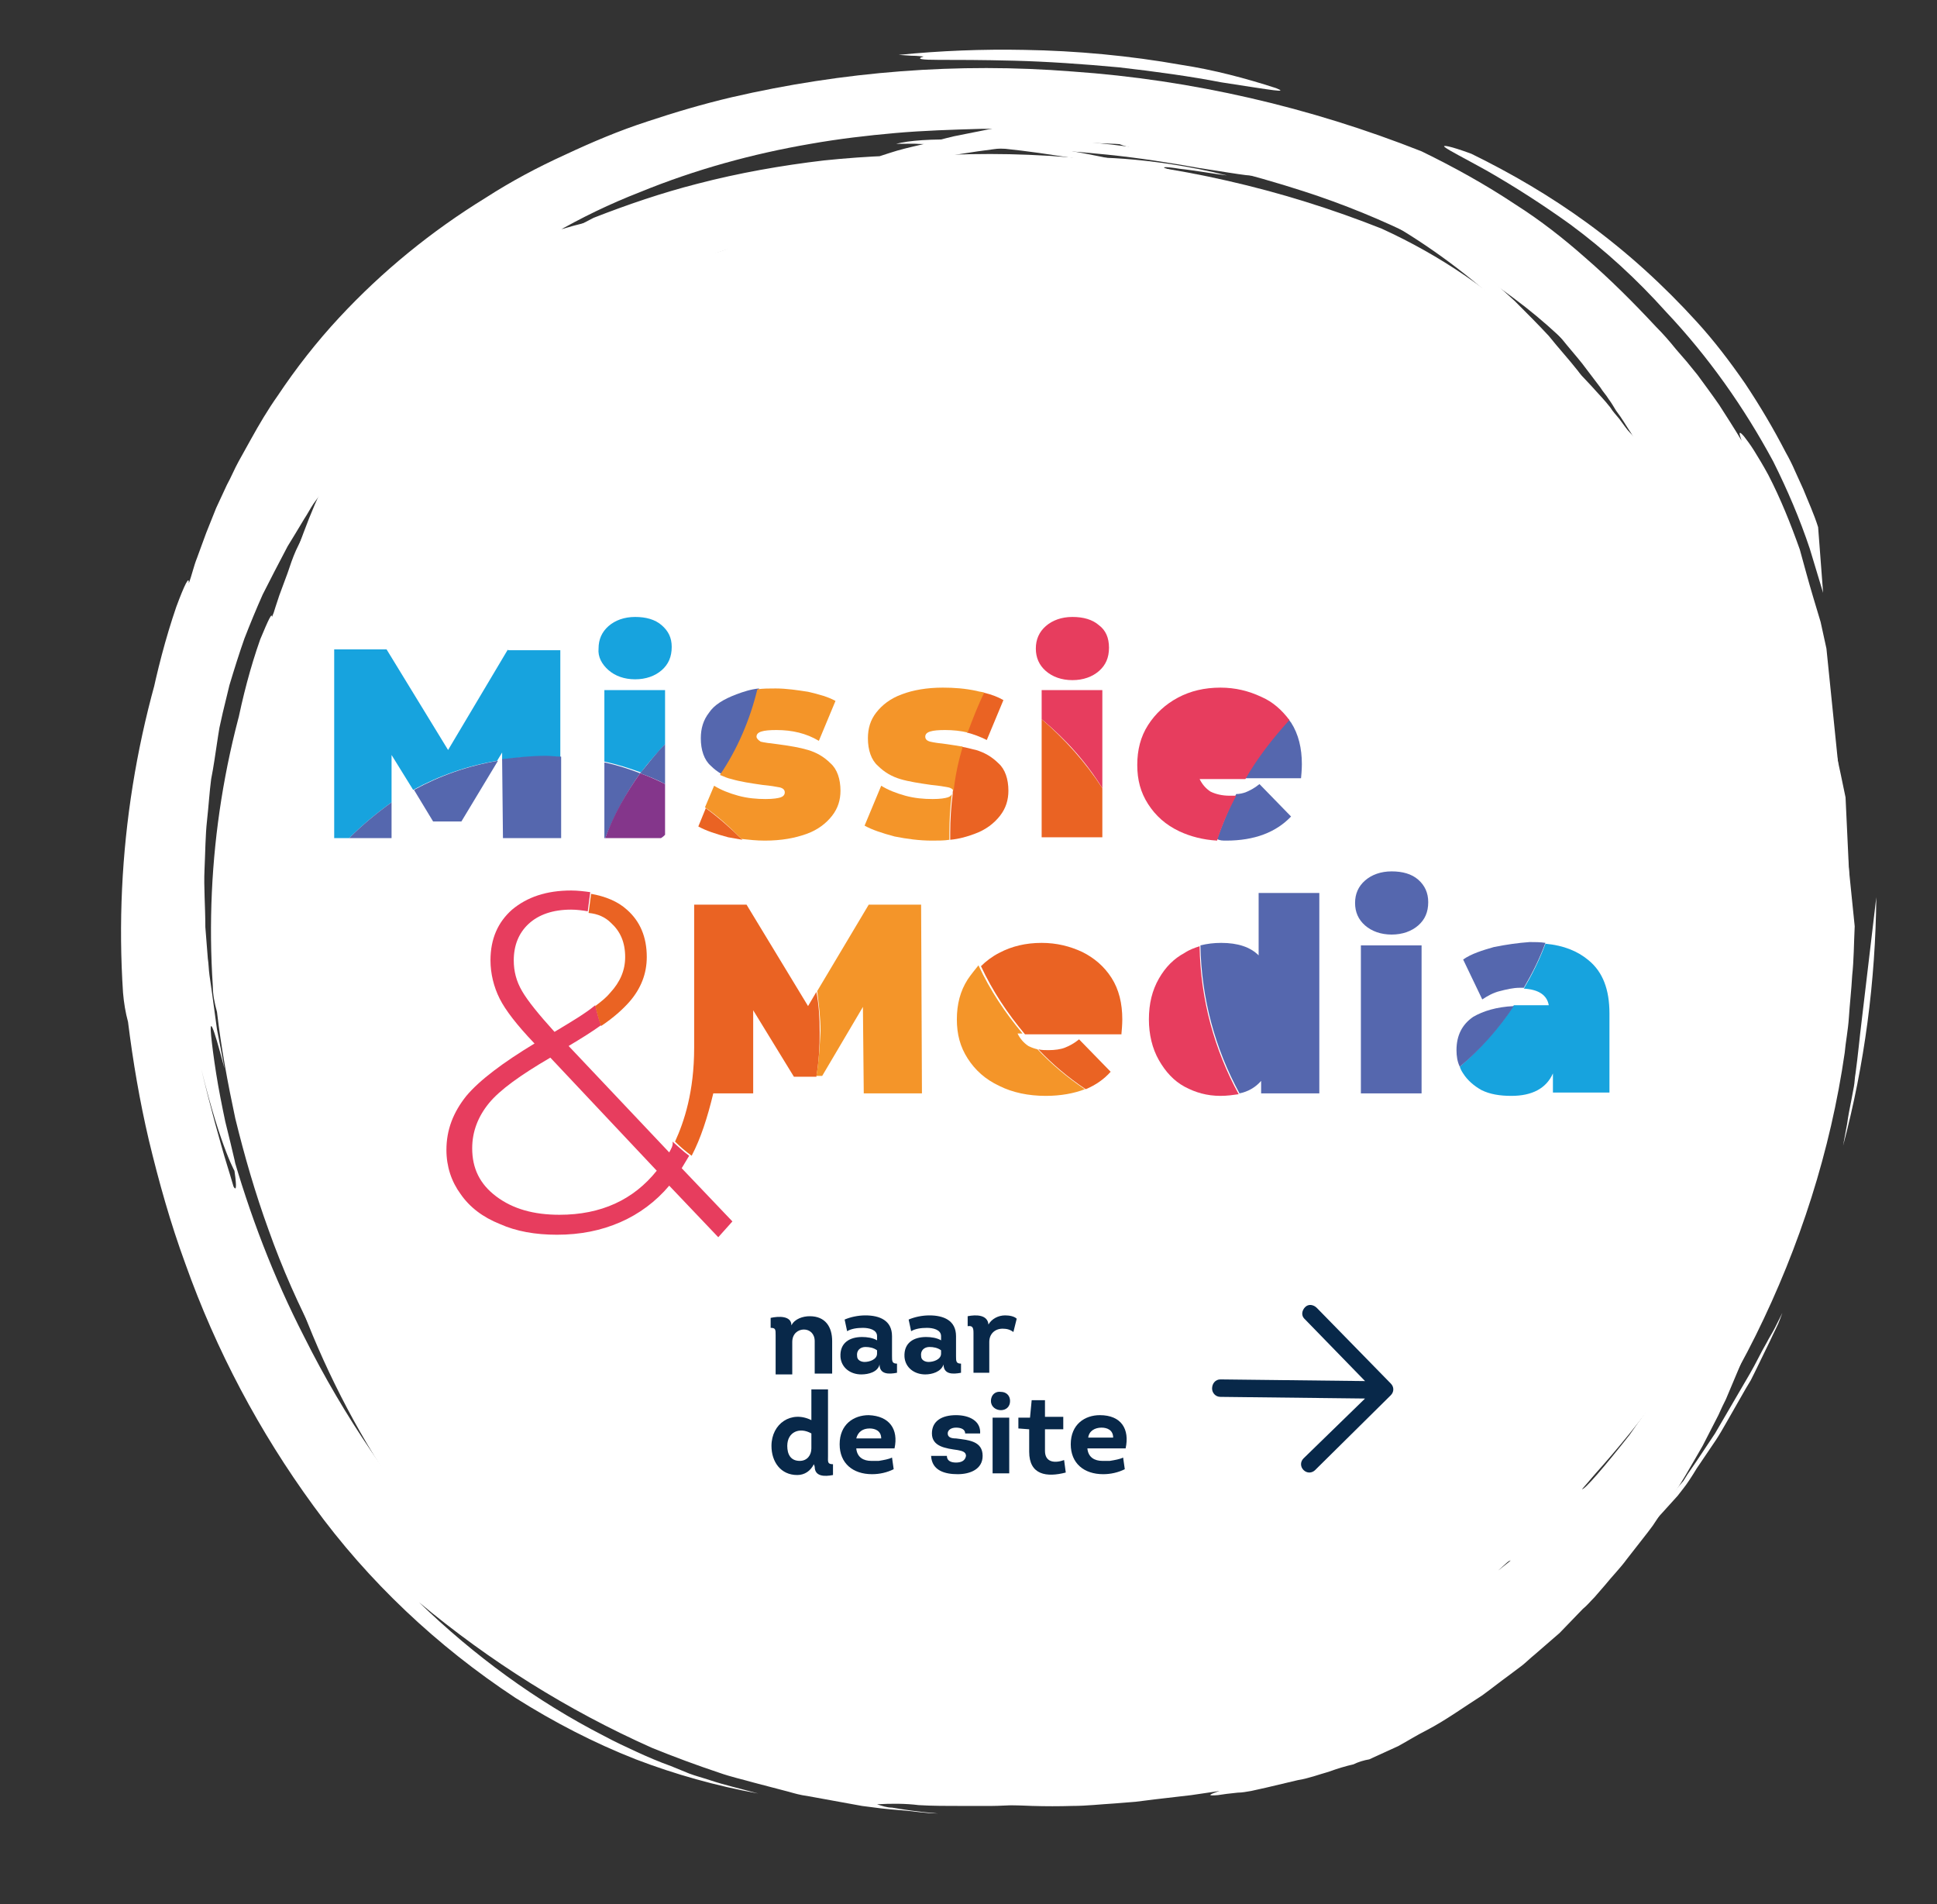 <?xml version="1.0" encoding="utf-8"?>
<!-- Generator: Adobe Illustrator 24.2.0, SVG Export Plug-In . SVG Version: 6.00 Build 0)  -->
<svg version="1.1" id="Laag_1" xmlns="http://www.w3.org/2000/svg" xmlns:xlink="http://www.w3.org/1999/xlink" x="0px" y="0px"
	 width="233px" height="229px" viewBox="0 0 233 229" style="enable-background:new 0 0 233 229;" xml:space="preserve">
<rect x="0" y="0" width="233" height="229" fill="#333333" stroke="none"/>
<style type="text/css">
	.st0{fill:#FFFFFF;}
	.st1{fill:#17A3DE;}
	.st2{fill:#5567AE;}
	.st3{fill:#E73D5E;}
	.st4{fill:#EA6323;}
	.st5{fill:#84368B;}
	.st6{fill:#F49529;}
	.st7{enable-background:new    ;}
	.st8{fill:#082849;}
</style>
<g id="Group_283">
	<g>
		<g id="Group_282">
			<path id="Path_2336" class="st0" d="M146.9,9.9c-3.6-0.7-7.9-1.3-12.3-1.8c-4.3-0.4-8.7-0.7-12.6-0.8s-7-0.1-9.1-0.1
				c-2,0-2.8-0.1-1.8-0.4c0,0-0.8-0.1-1.5-0.1l-1.5-0.1c5-0.5,10.1-0.7,15.1-0.6c6.3,0.1,12.7,0.7,18.9,1.8
				c3.9,0.6,7.7,1.6,11.4,2.8C155,11.2,153.4,10.9,146.9,9.9"/>
			<path id="Path_2337" class="st0" d="M149.6,14.3l-5.5-1.3c-0.8-0.2-0.7-0.3-0.2-0.2c1.1,0,4,0.5,5.1,0.6l2.6,0.6
				c1.6,0.4,3.7,0.9,5.7,1.6c4.1,1.2,8.2,2.8,8.2,2.8c2.4,1.2,0.2,0.4-3.5-0.8C158.4,16.4,153.2,15,149.6,14.3"/>
			<path id="Path_2338" class="st0" d="M141.4,20.6l2.3,0.5c1.2,0.3,2.3,0.6,2.3,0.6c-2.3-0.6-5.2-1.2-8-1.6c-2.9-0.4-5.7-0.7-8-0.9
				c-0.4-0.5,8.5-0.4,17.6,1.9c-1-0.1-3.8-0.6-5.7-0.8C140.1,20,139,20,141.4,20.6"/>
			<path id="Path_2339" class="st0" d="M47,177.9c0.8,0.5,0.9,0.1,0.3-1.2c-0.3-0.7-0.7-1.5-1.3-2.5c-0.5-1.1-1.2-2.3-2-3.7
				c-4.2-7.6-7.7-15.6-10.6-23.8l2.5,3.1c1.2,1.6,2.5,3,2.5,3c4.2,9.7,10,18.7,17.1,26.4c4.3,4.7,9,8.9,14.1,12.6
				c5,3.5,10.3,6.5,15.9,8.9c2.1,0.7,1.9,0.6,0.8,0c-0.6-0.3-1.3-0.6-2.2-1l-2.5-1.4c-1.6-0.9-2.8-1.6-2.3-1.4
				c0.2,0.1,0.9,0.3,2.1,0.9l2.3,1.1c0.9,0.5,2.1,0.8,3.3,1.3c0.6,0.3,1.1,0.7,1.6,1.2c1,0.8,2.1,1.3,3.2,1.6c2,0.6,4,1.1,6.1,1.4
				c1.4,0.3,2.9,0.4,4.3,0.5l3.5,0.2c1.1,0,2.3-0.1,3.6-0.1c1.3,0,2.8,0,4.7-0.1l3.1-0.1c1.1,0,2.3-0.1,3.7-0.3s2.8-0.2,4.4-0.5
				l5.3-0.8l6.2-1.4l3.5-1c1.2-0.4,2.5-0.7,3.8-1.2l2.2-0.6l2.3-0.7c0.8-0.2,1.7-0.6,2.5-0.9l2.5-0.9l1.2-0.4l1-0.4l2.1-0.9
				c8.6-4.4,16.5-10,23.5-16.6c7.1-6.7,13.3-14.3,18.3-22.7c10.3-16.8,14.4-36.7,11.8-56.2c-1.5-9.6-4.5-18.8-9-27.4
				c-2.2-4.2-4.8-8.1-7.8-11.7c-3-3.6-6.3-7-9.8-10.1c-7.1-6.1-14.9-11.3-23.3-15.3c-8.3-4-16.9-7.1-25.9-9.2
				c-3.2-0.5-7.9-1.2-13.5-1.7c-2.8-0.2-5.8-0.4-9-0.5s-6.5,0-9.9,0.3c-6.8,0.5-13.5,1.7-20,3.6c-5.8,1.8-11.4,4.3-16.6,7.5L66,34.6
				c-2.5,1.8-5.4,4-8.4,6.6c-3.1,2.8-6,5.8-8.6,9.1c-1.4,1.7-2.6,3.5-3.8,5.4c-0.6,0.9-1.1,2-1.7,3c-0.5,1-1.1,2-1.6,3
				c-2,3.9-3.6,7.9-5,12c0,0-0.3,0.9-0.8,2.1c-0.5,1.3-1,3-1.5,4.8c-0.3,0.9-0.5,1.8-0.8,2.6l-0.6,2.3l-0.6,2.2
				c-0.5,1.3-0.3-0.6,0.3-4.1c0.3-1.7,0.9-3.8,1.4-6c0.3-1.1,0.7-2.2,1-3.4c0.4-1.1,0.7-2.3,1.1-3.5s0.8-2.2,1.2-3.3
				c0.2-0.5,0.4-1.1,0.6-1.6c0.2-0.5,0.4-1,0.6-1.5c0.8-1.9,1.4-3.6,2-4.7c1-2.3,1.1-2.9-0.8-0.1c-3.5,6.6-6.1,13.6-7.8,20.9
				c-1.6,6.5-2.5,13.2-2.9,19.9c-0.3,6.4-0.2,12.9,0.4,19.3c0.6,6.6,1.5,13.2,2.8,19.7c1.1,5,2.6,9.9,4.4,14.6
				c0.6,1.8,1.3,3.2,1.9,4.5l0.8,1.8l0.8,1.6c0.5,1,1,2,1.6,2.9c0.5,1,1.1,1.9,1.7,2.9c0.3,0.5,0.6,1.1,1,1.6s0.7,1.2,1.1,1.8
				c0.9,1.3,1.8,2.7,2.9,4.4c1.4,1.5,0.8,0.4,0-1.1c-0.7-1.5-1.6-3.2-0.9-2.7c3.4,5.5,7.3,10.6,11.6,15.3c0.9,1.1,2,2,2.9,2.9
				l1.4,1.4c0.5,0.4,1,0.8,1.4,1.3c0.9,0.8,1.9,1.6,2.8,2.4l2.7,2.1c6.1,4.7,13,8.5,20.3,11.1c0.4,0.2,0.8,0.3,1.2,0.5l1.2,0.4
				L96,210c1.7,0.5,3.5,1,5.3,1.3c1.8,0.4,3.7,0.8,5.6,1.1l6,0.9c4.6,0.5,9.2,0.8,13.8,0.8c2.5,0.1,5.2-0.2,8-0.4
				c1.4,0,2.9-0.3,4.3-0.5l2.3-0.3c0.8-0.1,1.6-0.2,2.3-0.4c0.7-0.3,1.5-0.5,2.2-0.7l2-0.5l1.2-0.3l1.2-0.4c1.6-0.6,3.4-1.1,5.1-1.8
				c1.6-0.7,3.2-1.4,4.5-2c2.5-1.3,3.8-2.2,2.4-1.8c-0.4,0.1-0.9,0.3-1.6,0.5c-0.7,0.3-1.7,0.5-2.8,0.9c-0.6,0.2-1.2,0.4-1.9,0.6
				c-0.8,0.3-1.5,0.5-2.3,0.7l-2.7,0.7l-1.5,0.4l-0.8,0.2l-0.8,0.2l-2.7,0.6l-2.7,0.7l-3.2,0.6l-3.2,0.6l-2.8,0.3l-2.8,0.3l-0.5,0
				c-0.3,0-0.8,0-1.4,0l-4.2-0.2l-2.2-0.1c-0.7,0-1.4-0.1-1.9-0.2l-1.9-0.2c1.7,0.1,3.6,0.2,5.6,0.2l3.1,0c1,0,2.1,0,3.1-0.1
				c2.1-0.2,4.3-0.3,6.3-0.5l5.9-0.8l5.1-1.1l1.1-0.2l1-0.3l1.7-0.5c2-0.7,3-1.1,2.2-1c0.3,0,0.6-0.1,0.9-0.1l0.9-0.2l2-0.6l2.3-0.7
				c0.8-0.3,1.6-0.6,2.5-1l2.6-1.1c0.9-0.4,1.8-0.9,2.7-1.3l2.8-1.5c0.9-0.6,1.8-1.2,2.8-1.8c1.9-1.2,3.8-2.5,5.6-4
				c0.5-0.3,0.9-0.7,1.3-1.1l1.3-1.1l1.3-1.1c0.4-0.4,0.9-0.8,1.3-1.2c1.6-1.7,3.3-3.2,4.7-5c0.7-0.9,1.4-1.7,2.1-2.5l1.9-2.5
				c3.2-4.6,6.1-9.4,8.6-14.4c0.5-0.9,0.6-0.8,0.1,0.7c-0.3,0.7-0.7,1.8-1.2,3.3c-0.6,1.4-1.5,3.2-2.5,5.4l-2.5,3.5l-0.6,0.8
				c-0.2,0.3-0.4,0.5-0.6,0.8l-1.2,1.5c-1.5,2-3.1,3.5-4.5,5.1c-0.7,0.8-1.4,1.4-2.1,2.1s-1.4,1.3-2,1.9c-1.3,1.2-2.6,2.3-3.8,3.3
				c-0.6,0.6-1.2,1-1.9,1.5l-1.8,1.4c-1.2,1-2.5,1.8-3.7,2.7c-0.6,0.4-1.3,0.9-1.9,1.4c-0.7,0.4-1.4,0.8-2.1,1.3
				c-1.4,0.9-2.9,1.8-4.6,2.7c5.9-2.7,11.5-6.1,16.6-10.1c5-4,9.5-8.5,13.4-13.6c7.6-10,13.1-21.4,16.3-33.6c3.2-11.8,4.5-24,4-36.2
				c-0.3-5.9-0.9-11.8-1.9-17.7c-1.1-5.7-2.5-11.3-4.3-16.9l-0.9-1.9c-0.3-0.6-0.6-1.2-0.9-2c-0.2-0.4-0.3-0.7-0.5-1.1
				c-0.2-0.4-0.4-0.7-0.6-1.1c-0.8-1.5-1.5-3-2.1-4.1c-0.6-1.1-1-1.8-1-1.8c0-0.5-0.1-0.9-0.2-1.3c-0.3-1-0.6-1.9-1.1-2.9
				c-0.5-1.2-1.1-2.6-1.9-4.1c-0.8-1.5-1.7-3.2-2.8-5c-0.6-0.9-1.1-1.8-1.8-2.7c-0.3-0.5-0.6-1-0.9-1.4c-0.3-0.5-0.7-0.9-1-1.4
				l-2.2-2.9c-0.8-1-1.6-1.9-2.4-2.9c-3.4-4-7.3-7.7-11.5-10.9c-7.4-5.6-18.4-9.9-16-8.4c-0.5-0.1,0.2,0.2,1.8,1l2.9,1.4
				c1.1,0.6,2.4,1.4,3.8,2.2c3.1,1.9,6.1,4,8.9,6.2c0.8,0.6,1.5,1.3,2.2,1.9l2.2,2c1.4,1.4,2.8,2.8,4.1,4.2c1.2,1.5,2.4,2.8,3.5,4.2
				l2.8,3.8c1.6,2.4,2.8,4.3,3.3,5.3c0.9,2.1-0.1,0.2-6.2-7c-7.4-9.7-17-17.5-28-22.8c-5.4-2.5-11-4.3-16.8-5.4
				c-5.7-1-11.5-1.4-17.2-1.3c-10.8,0.6-21.5,2.7-31.7,6.3c-8.7,3.1-17.1,6.8-25.2,11.1c9.2-5.5,18.9-10.1,28.9-13.8
				c1.2-0.5,2.4-0.8,3.6-1.2l3.7-1.2c1.2-0.4,2.5-0.7,3.8-1c1.3-0.3,2.6-0.7,3.9-1l4-0.8l2.1-0.4c0.7-0.1,1.4-0.2,2.1-0.3l4.3-0.6
				l4.5-0.3l2-0.1l2,0.1l3.9,0.2c1.3,0.1,2.6,0.3,3.9,0.5l2,0.2l2,0.4c1.3,0.3,2.6,0.5,3.9,0.8l3.9,1.1c1.3,0.4,2.6,0.8,3.8,1.3
				c1.3,0.5,2.5,0.9,3.8,1.5l3.7,1.7c1.2,0.6,2.4,1.3,3.6,1.9c0.6,0.3,1.2,0.6,1.8,1l1.7,1.1l1.7,1.1l0.9,0.6l0.8,0.6l3.3,2.5
				c1.1,0.9,2.1,1.8,3.1,2.7c1.1,0.9,2,1.9,3,2.8s2,1.9,2.9,3c7.6,8.4,13.7,17.9,18.1,28.3l1.6,3.9c0.5,1.3,1,2.7,1.5,4
				c0.5,1.3,0.9,2.7,1.3,4.1c0.4,1.4,0.9,2.7,1.2,4.1c1.5,5.5,2.7,11.1,3.5,16.7c0.8,5.6,1.2,11.3,1.3,17c0,1.4,0,2.8,0,4.3l0,2.1
				l-0.1,2.1c-0.1,1.4-0.1,2.8-0.3,4.2l-0.5,4.2c-0.1,1.4-0.4,2.8-0.6,4.2c-0.2,1.4-0.4,2.8-0.7,4.2l-0.8,4.1l-1,4.1
				c-1.4,5.4-3.3,10.7-5.5,15.8l-0.8,1.9c-0.3,0.6-0.6,1.2-0.9,1.9l-1.9,3.7c-1.4,2.4-2.7,4.8-4.3,7l-1.1,1.7l-0.6,0.9l-0.6,0.8
				l-2.5,3.2c-0.8,1.1-1.8,2.1-2.6,3.1l-1.3,1.5c-0.5,0.5-0.9,1-1.4,1.4l-2.8,2.9l-3,2.6c-0.5,0.4-1,0.9-1.5,1.3l-1.6,1.2
				c-1.1,0.8-2.1,1.6-3.2,2.4c-2.2,1.4-4.4,3-6.7,4.2c-1.2,0.6-2.3,1.3-3.4,1.9l-3.5,1.6c-0.6,0.1-1.3,0.3-1.9,0.6
				c-0.9,0.2-1.9,0.5-3,0.9c-1.1,0.3-2.4,0.8-3.7,1l-3.8,0.9l-1.8,0.4c-0.6,0.1-1.1,0.2-1.6,0.2c-1,0.1-1.8,0.2-2.4,0.3
				c-1.2,0.1-1.3,0,0.2-0.5l-3.4,0.5l-4.3,0.5c-0.8,0.1-1.6,0.2-2.4,0.3l-2.5,0.2c-1.7,0.1-3.4,0.3-5.1,0.3c-3.2,0.1-6.5,0-9.7-0.3
				c-2.2-0.1-4.4-0.4-6.6-1c-2-0.2-3.9-0.4-5.9-0.6c-2-0.2-4-0.6-5.9-0.9l-3-0.5l-2.9-0.7l-2.9-0.7l-2.9-0.9
				c-7.9-2.6-15.3-6.4-21.9-11.5c-0.9-0.6-1.7-1.3-2.5-2l-2.4-2c-1.6-1.4-3.1-2.9-4.6-4.4c-1.4-1.6-2.9-3.1-4.3-4.8l-2-2.5
				c-0.7-0.8-1.4-1.7-2-2.6c-5.1-7-9.3-14.7-12.5-22.7c-6.4-15.9-9.5-32.9-9.2-50c0.2-15.7,3.5-31.3,9.9-45.7
				c-0.5,0.9-0.9,1.5-1.2,2c-0.3,0.4-0.5,0.7-0.5,0.7c-0.2,0,0-0.7,0.5-2c1.7-4.6,3.9-9.1,6.6-13.3c3.8-5.8,8.5-11.1,13.9-15.4
				c4.5-3.6,9.3-6.6,14.4-9.2c4.1-1.6,8.2-3,12.5-4.1c5-1.3,10.1-2.2,15.2-2.8c10.5-1.1,21.1-0.8,31.5,0.9c0.5,0,1.7,0.1,3,0.3
				c1.4,0.2,2.9,0.4,4.3,0.7c2.8,0.5,5.1,1,3.7,0.3c-7-1.7-11.8-2.4-16.6-3.1c-5.7-0.8-11.4-1.2-17.2-1.1c3-0.8,10.9-0.8,20.7,0.8
				c10.8,1.9,21.3,5,31.3,9.4l-1.7-0.6c-1-0.3-2.4-0.8-3.7-1.2c-1.4-0.4-2.7-0.8-3.8-1.1l-1.7-0.5c9,2.9,17.6,6.9,25.6,12
				c8.3,5.2,15.8,11.6,22.3,19.1c3.2,3.7,6,7.7,8.5,11.9c2.3,4.1,4.4,8.5,6.1,12.9c3.2,8.3,5.3,17,6.2,25.9c0,0-0.1-1.8-0.3-4.4
				c-0.1-0.7-0.1-1.4-0.1-2.2c-0.1-0.8-0.2-1.6-0.3-2.4c-0.1-0.8-0.2-1.7-0.4-2.6c-0.1-0.9-0.2-1.8-0.4-2.6l-1.1-5.1
				c-0.2-0.8-0.4-1.6-0.6-2.3l-0.6-2.1c-0.4-1.3-0.7-2.4-1-3.1c-0.1-0.3-0.2-0.6-0.3-0.9c-0.1-0.2-0.1-0.3-0.1-0.3
				c4.3,10.1,6.6,21,6.7,32.1c0.1,5.7-0.4,11.3-1.4,16.9c-0.3,1.4-0.6,2.7-0.9,4.1l-0.5,2c-0.2,0.7-0.4,1.3-0.6,2
				c-0.4,1.3-0.8,2.7-1.2,4c-0.4,1.3-1,2.6-1.4,3.9c-1.9,5-4.2,9.9-6.8,14.5c-0.7,1.1-1.4,2.2-2,3.3c-0.7,1.1-1.3,2.2-2,3.2
				l-2.1,3.1c-0.4,0.5-0.7,1-1.1,1.5c-0.4,0.5-0.8,1-1.1,1.4c-5.3,6.9-11.3,13.2-17.8,19c6-4.7,11.6-10.1,16.4-16
				c5.1-6.2,9.5-12.9,13.1-20.1c0.9-1.7,1.5-3.4,2.3-4.9c0.3-0.8,0.8-1.6,1-2.4c0.3-0.8,0.6-1.6,0.9-2.3s0.6-1.5,0.8-2.2
				c0.3-0.7,0.5-1.4,0.7-2.1c0.4-1.3,0.8-2.6,1.2-3.7c0.8-2.2,1.2-4.1,1.6-5.3c0.4-1.2,0.7-1.8,0.9-1.7c0,0.7,0,1.4-0.1,2
				c-0.1,0.5-0.2,1.2-0.3,1.9c-0.1,0.8-0.3,1.6-0.5,2.4c-0.5,1.7-1,3.8-1.6,6c-0.4,1.1-0.8,2.2-1.2,3.4c-0.4,1.2-0.8,2.4-1.4,3.6
				l-1.6,3.6c-0.3,0.6-0.5,1.2-0.8,1.8c-0.3,0.6-0.6,1.2-1,1.8l-1.9,3.6c-0.7,1.2-1.4,2.3-2.1,3.4c-0.7,1.1-1.4,2.3-2.1,3.3
				c-0.8,1-1.5,2-2.2,3c-1.4,2-2.8,3.6-4,5.1c-10.2,11.9-22.6,21.8-36.5,29c-12.7,6.7-26.6,10.7-41,11.8c-6.9,0.4-13.9,0.1-20.8-1
				c-6.9-1.3-13.5-3.6-19.8-6.7c-6.3-3.1-12.2-7-17.5-11.6C56.1,189,51.2,183.7,47,177.9"/>
			<path id="Path_2340" class="st0" d="M222.8,113c-0.1,1.7-0.3,3.4-0.4,5.1l-0.1,1.3l-0.2,1.3c-0.1,0.8-0.3,1.7-0.4,2.5
				c-0.4,3.4-1.3,6.8-2,10.2c-1,3.3-1.9,6.8-3.2,10c-0.6,1.7-1.2,3.3-2,4.9c-0.7,1.6-1.4,3.2-2.2,4.8l-2.5,4.7l-0.6,1.2l-0.7,1.1
				l-1.4,2.3l-1.4,2.3c-0.5,0.7-1,1.5-1.5,2.2c-1,1.4-2,2.9-3.1,4.3l-3.3,4.2c-1.1,1.4-2.3,2.7-3.5,4c-4.7,5.2-9.8,9.9-15.3,14.2
				l-2,1.6l-2.1,1.5c-1.4,1-2.8,2-4.2,2.9l-4.3,2.6l-1.1,0.6l-1.1,0.6c-0.7,0.4-1.5,0.8-2.2,1.1c-2.9,1.6-6,2.8-9,4.1
				c-1.5,0.6-3,1.1-4.6,1.6c-0.8,0.3-1.5,0.5-2.3,0.8l-2.3,0.6c-1.5,0.4-3,0.9-4.5,1.2l-4.5,0.9c-0.8,0.1-1.5,0.3-2.2,0.4l-2.2,0.3
				c-1.5,0.2-3,0.4-4.4,0.5l4.9-0.8c0.8-0.1,1.5-0.2,2.3-0.4l2.1-0.5l4-0.9c1.2-0.3,2.4-0.7,3.5-1.1l3.1-1c1-0.3,1.9-0.7,2.8-1.1
				c1.7-0.7,3.3-1.3,4.6-1.9l3.6-1.8c1-0.5,2-1,2.9-1.6c1.7-1,3.1-1.9,4.5-2.8c2.7-1.9,5.4-3.7,10-7.1c0.6-0.4,1.2-0.8,1.8-1.3
				l2-1.6c1.4-1.1,2.9-2.3,4.6-3.8c1.6-1.5,3.5-3,5.4-4.9l3-3l3.2-3.5c-1.9,2.7,1.8-0.3,6.8-6.4l3.9-5.1c1.3-1.9,2.6-3.9,3.9-6
				c1.2-2.2,2.4-4.3,3.5-6.5l1.5-3.3c0.5-1.1,1-2.1,1.4-3.2c3.3-8.8,5.3-18,6.2-27.3c0.8-8.9,0.2-17.8-1.6-26.6
				c-0.1-0.6-0.2-1.2-0.4-1.8c-0.1-0.6-0.2-1.1-0.3-1.5c-0.2-0.9-0.3-1.7-0.4-2.2c-0.1-1,0-1.3,0.3-0.5c0.7,1.7,1.3,3.5,1.8,5.3
				c0.3,1.4,0.7,3.2,1.1,5.2"/>
			<path id="Path_2341" class="st0" d="M80.8,202.9c0.7,0.4,1.4,0.7,2.1,1l2,0.8c1.3,0.5,2.4,1.1,3.5,1.4c2.2,0.7,3.9,1.4,5.4,1.9
				c3.1,0.9,5,1.7,7,2.2c1,0.3,2,0.5,3.1,0.8c0.6,0.1,1.2,0.3,1.8,0.4l2.2,0.3c4.6,0.5,9.3,0.5,14,0l-2,0.4
				c-0.6,0.1-1.2,0.2-1.9,0.2c-1.2,0.1-2.3,0.2-3.5,0.2c-2.4,0.1-4.8,0-7.2-0.3l-2.1-0.2l-2.3-0.4c-0.8-0.1-1.6-0.3-2.5-0.4
				c-0.9-0.1-1.8-0.3-2.8-0.5l-3-0.8l-1.6-0.4c-0.6-0.2-1.1-0.4-1.7-0.6l-3.7-1.2c-1.3-0.5-2.6-1.1-4-1.6c0,0,0.8,0.3,2.1,0.7
				c0.6,0.2,1.3,0.5,2.1,0.7l2.5,0.7l2.5,0.7c0.8,0.2,1.6,0.3,2.2,0.4l2.1,0.4l-2.7-0.8l-1.3-0.4c-0.5-0.2-0.9-0.3-1.4-0.5l-3.1-1.2
				c-1.1-0.4-2.1-0.9-3-1.3l-2.6-1.2c-0.6-0.3-1.2-0.6-1.8-0.9L80.8,202.9"/>
			<path id="Path_2342" class="st0" d="M216.8,85.7c-1.6-5.4-3.6-10.7-6-15.7c-1.4-3-3-5.9-4.8-8.7c-1.8-2.8-3.7-5.4-5.8-8
				c-3.5-4.3-7.3-8.3-11.3-12c-3.2-2.9-5.3-4.7-5.4-5.2c-1-0.8-0.6-0.7-0.9-1.1c-0.4-0.4-0.8-0.8-1.3-1.1c-0.4-0.3-1-0.7-1.6-1.1
				l-2.6-1.6c4.6,3,9,6.2,13.1,9.8c5.4,4.7,10.3,10,14.5,15.9c2.1,2.9,3.9,5.9,5.6,9.1c1.4,2.8,2.6,5.7,3.7,8.6
				c0.2,0.7,0.5,1.3,0.7,1.9s0.4,1.2,0.5,1.8c0.3,1.2,0.6,2.2,0.9,3.2c0.3,0.9,0.5,1.8,0.6,2.5C216.7,84.6,216.8,85.1,216.8,85.7"/>
			<path id="Path_2343" class="st0" d="M201,159c0.6-1,1.2-2,1.8-3.1c0.3-0.5,0.6-1,0.9-1.6l0.8-1.6c0.6-1.1,1.1-2.2,1.7-3.3
				l1.6-3.6c0.3-0.6,0.5-1.2,0.8-1.9c0.3-0.6,0.5-1.3,0.7-2c0.5-1.4,1-2.8,1.5-4.2c0.5-1.5,0.9-3,1.3-4.6c0.5-1.7,0.9-3.4,1.2-5.1
				c-0.2,1.2-0.4,2.4-0.7,3.6c-0.3,1.2-0.6,2.5-1,3.7l-0.5,1.9c-0.2,0.7-0.4,1.3-0.6,1.9c-0.4,1.3-0.9,2.6-1.4,4
				c-0.5,1.3-1.1,2.6-1.7,4c-0.6,1.4-1.2,2.7-1.9,4c-0.7,1.3-1.4,2.7-2.2,4C202.8,156.4,201.9,157.7,201,159"/>
			<path id="Path_2344" class="st0" d="M205.8,65.4c0.5,1.7-1.3-1.5-4.1-5.3c-1.4-1.9-2.9-4-4.4-5.8c-0.7-0.9-1.5-1.7-2.1-2.4
				c-0.6-0.7-1.2-1.3-1.6-1.7l-1.1-1.2c-0.7-0.7-1.6-1.6-2.5-2.5c-0.9-0.9-1.9-1.8-2.6-2.4l-1.2-1.1c4.1,3.2,7.9,6.8,11.4,10.7
				C200.8,57.2,203.6,61.2,205.8,65.4"/>
			<path id="Path_2345" class="st0" d="M75.7,19.6c-1.5,0.5-2.7,1-3.6,1.3l-2.2,0.8c-1,0.4-1.2,0.4-0.8,0.2c2-1.1,4.2-2.2,6.3-3
				c2.8-1.1,5.5-2.1,5.7-2.2c0.1-0.1-0.5,0-1.9,0.4c-0.7,0.2-1.7,0.5-2.9,0.9c-1.2,0.4-2.7,1-4.5,1.7c0,0,4.1-1.7,8.3-3
				c2.1-0.6,4.2-1.2,5.8-1.6c1.6-0.4,2.7-0.6,2.7-0.6l1,0c0.6,0,1.4,0,2.2,0.1l2.2,0.1l1,0.1c0,0-1.2,0.2-3,0.5
				c-1.8,0.3-4.2,0.8-6.7,1.4s-4.8,1.3-6.6,1.8L75.7,19.6"/>
			<path id="Path_2346" class="st0" d="M42.9,40.7c-2.5,3.2-4.7,6.6-6.7,10.1l-1.6,3.1c-0.6,1.1-1.2,2.2-1.8,3.4L31,61.1
				c-0.2,0.3-0.3,0.7-0.5,1c-0.2,0.3-0.3,0.7-0.4,1.1c-0.3,0.7-0.6,1.5-0.9,2.2l1.1-3.5c0.6-1.7,1.3-3.4,1.3-3.4
				c1.1-2.6,2.4-5.1,4-7.6C37.7,47.4,40.2,43.9,42.9,40.7"/>
			<path id="Path_2347" class="st0" d="M71.3,23.5c-5.4,2.6-7.6,3.9-9.4,4.8c-2.2,1-4.4,2.3-6.4,3.7c1.6-1.4,3.4-2.7,5.3-3.8
				c1.2-0.8,2.6-1.5,3.9-2.2c1.4-0.7,2.7-1.3,3.9-1.9c1.2-0.6,2.4-1,3.3-1.3c0.6-0.3,1.3-0.5,2-0.6C74.7,22,74,22.2,71.3,23.5"/>
			<path id="Path_2348" class="st0" d="M33.5,126.2c-1.5-7.5-2.1-15.2-1.5-22.9c0.1-2.4,0.4-4.8,0.6-7.3c0.1-1.2,0.3-2.5,0.5-3.7
				c0.2-1.2,0.4-2.5,0.6-3.8c0.5-2.5,1-5.1,1.7-7.6c0.3-1.3,0.6-2.5,1-3.8l1.1-3.7c-0.4,1.2-0.7,2.4-1.1,3.6
				c-0.4,1.2-0.6,2.3-0.8,3.4c-0.3,1.1-0.5,2.2-0.7,3.2s-0.4,2.1-0.6,3.1c-0.2,1-0.4,2-0.5,3c-0.1,1-0.2,2-0.4,2.9
				c-0.1,1-0.3,1.9-0.3,2.9c-0.1,1-0.1,1.9-0.2,2.9c-0.1,1-0.2,1.9-0.2,2.9c0,1-0.1,2-0.1,3c0,1-0.1,2.1-0.1,3.1c0,1.1,0,2.2,0,3.3
				c0,2.2,0.2,4.6,0.3,7.1c0,1.3,0.2,2.6,0.3,4C33.2,123.3,33.3,124.7,33.5,126.2"/>
			<path id="Path_2349" class="st0" d="M214.4,157.9c-0.3,0.6-0.6,1.2-0.9,1.8s-0.7,1.2-1,1.8c-0.7,1.2-1.3,2.5-2,3.7
				s-1.4,2.4-2.1,3.6c-0.7,1.2-1.4,2.4-2.1,3.6l-2.2,3.3l-1.1,1.6c-0.2,0.3-0.3,0.5-0.5,0.8l-0.6,0.7L198,184c0,0,0.2-0.2,0.6-0.6
				l1.3-1.4l1.9-2.1l0.7-0.9c0.4-0.5,1-1.4,1.6-2.4l2.3-3.4c0.4-0.6,0.8-1.3,1.2-2l1.2-2.1l1.2-2.1c0.2-0.3,0.4-0.7,0.6-1l0.5-1
				l1.8-3.7c0.5-1.1,1-2,1.2-2.6L214.4,157.9"/>
			<path id="Path_2350" class="st0" d="M218.7,63.4c-0.5-1.6-1.2-3.1-1.8-4.6c-0.3-0.7-0.7-1.5-1-2.2c-0.3-0.7-0.7-1.5-1.1-2.2
				c-1.5-2.9-3.1-5.6-4.9-8.3c-1.8-2.6-3.7-5.1-5.8-7.4c-4-4.4-8.4-8.4-13.2-11.9c-4.4-3.2-9-5.9-13.9-8.3c-2.7-1-3.6-1.1-3.2-0.8
				c0.5,0.4,2.3,1.3,5,2.8c3.5,2,6.9,4.2,10.1,6.5c4.2,3.1,8,6.6,11.5,10.5c5.1,5.4,9.4,11.5,12.9,18c1.7,3.4,3.2,6.9,4.4,10.5
				l1.6,5.3"/>
			<path id="Path_2351" class="st0" d="M223.9,123.1c-0.2,1.6-0.4,3.8-0.7,6c-0.1,0.5-0.1,1.1-0.2,1.6c-0.1,0.5-0.2,1.1-0.3,1.6
				c-0.2,1-0.4,2-0.5,2.8c-0.3,1.6-0.5,2.7-0.5,2.7c2.6-9.8,3.9-19.8,4-29.9"/>
			<path id="Path_2352" class="st0" d="M155.3,17.2c5,1.6,9.9,3.4,14.7,5.6c5,2.2,9.8,4.8,14.3,7.8c4.3,2.8,8.4,6.1,12.1,9.7
				c3.1,3,5.9,6.3,8.4,9.9c-1.8-2.7-3.8-5.2-5.9-7.6c-2.2-2.5-4.6-4.8-7.2-7c-2.6-2.2-5.3-4.2-8.1-6.1c-2.8-1.9-5.6-3.6-8.6-5.1
				c-2.9-1.5-5.8-2.9-8.7-4c-2.9-1.2-5.7-2.2-8.5-3c-4.8-1.5-9.7-2.7-14.7-3.6c-1.1,0,0.8,0.4,3.5,1.1
				C149.4,15.4,152.9,16.4,155.3,17.2"/>
			<path id="Path_2353" class="st0" d="M219.7,78l-0.7-3.2c-0.3-1-0.6-2-0.9-3c-0.6-2-1.1-3.9-1.6-5.7c-1.1-3.1-2.3-6.1-3.8-9
				c-0.6-1.1-1.2-2.1-1.7-2.9c-0.5-0.8-0.9-1.3-1.2-1.7c-0.6-0.7-0.7-0.6-0.3,0.5c-0.9-1.5-1.8-2.9-2.7-4.3
				c-0.9-1.3-1.8-2.5-2.6-3.6l-1.3-1.6l-1.3-1.5c-0.8-1-1.6-1.9-2.4-2.7c-2.7-2.9-5.5-5.7-8.5-8.3c-2.6-2.3-5.4-4.5-8.4-6.4
				c-3.6-2.4-7.4-4.5-11.3-6.4c-13.4-5.3-27.6-8.6-42-9.6c-13.8-1.1-27.6,0-41,3.1c-3.4,0.8-6.8,1.8-10.1,2.9
				c-3.4,1.1-6.7,2.5-9.9,4c-3.3,1.5-6.5,3.2-9.6,5.2c-6.5,4-12.4,8.8-17.6,14.4c-2.7,2.9-5.2,6.1-7.4,9.4c-1.2,1.7-2.2,3.4-3.2,5.2
				c-0.5,0.9-1,1.8-1.5,2.7c-0.5,0.9-0.9,1.9-1.4,2.8L26,61.1c-0.4,1-0.8,2-1.2,3l-1.1,3c-0.4,1-0.6,2-1,3.1
				c0.1-1.1-0.5,0.1-1.5,2.8c-1.3,3.8-2.3,7.7-3.1,11.6c-0.1,0.6-0.3,1.2-0.4,1.8c-0.1,0.6-0.2,1.2-0.3,1.9
				c-0.2,1.3-0.4,2.5-0.5,3.8c-0.2,1.3-0.2,2.6-0.3,3.9c-0.1,1.3-0.2,2.6-0.2,3.8c0,1.3,0,2.5-0.1,3.7c0,1.2,0,2.4,0,3.5
				c0.1,2.2,0.1,4.2,0.3,5.9c0.7,9.1,2.4,18.1,5.2,26.8c3,9.7,7.2,19,12.5,27.7c1.3,2,2.5,3.9,3.7,5.6c1.3,1.7,2.5,3.3,3.6,4.8
				c1.9,2.4,4,4.7,6.1,6.9c1,1.1,2.1,2.1,3.3,2.9c0.5,0.2,0.2-0.3-0.9-1.9c-1.5-1.9-3.3-4-5-6.4c-1.9-2.3-3.7-5-5.6-7.8
				c-4.2-6.2-7.8-12.8-10.9-19.6c-3.4-7.5-6-15.2-7.7-23.2c-1.7-7.8-2.5-15.7-2.4-23.7c0.6-12.9,1.9-15.8,1.6-13.2
				C20,92.7,20,93.7,20,95s-0.2,2.9-0.2,4.7c0,1.8,0,3.9,0,6.1c0.1,2.2,0.2,4.6,0.4,7c0.1,1.2,0.3,2.5,0.4,3.7
				c0.1,0.6,0.1,1.3,0.2,1.9c0.1,0.6,0.2,1.3,0.3,1.9c0.2,1.3,0.4,2.6,0.6,3.9c0.3,1.3,0.6,2.6,0.8,3.8c0.5,2.6,1.3,5,1.9,7.4
				c0.3,1.2,0.7,2.4,1.1,3.5c0.4,1.1,0.8,2.2,1.1,3.3c0.8,2.1,1.6,4,2.3,5.8c0.8,1.7,1.5,3.2,2.1,4.5c0.3,0.6,0.6,1.2,0.9,1.7
				c0.3,0.5,0.5,0.9,0.7,1.2c0.4,0.7,0.7,1,0.8,1c-0.4-0.8-0.8-1.6-1.2-2.3c-0.3-0.8-0.6-1.6-1-2.4c-0.6-1.6-1.3-3.4-2-5.6
				c-0.4-1.1-0.8-2.3-1.2-3.7c-0.4-1.4-0.9-2.9-1.4-4.7c-1-3.5-2.1-7.7-3.3-13.1c2.5,11.5,4.6,15.7,5,16.4c0.5,0.6-0.3-2.4-1.2-6.1
				c-0.4-1.9-0.8-3.9-1.1-5.8c-0.3-1.9-0.5-3.5-0.6-4.5c-0.2-2.1,0.1-1.8,1.6,3.9c-0.3-1.6-0.6-3.2-0.9-4.7c-0.2-1.5-0.4-3-0.6-4.4
				c-0.1-0.7-0.2-1.4-0.3-2.1c-0.1-0.7-0.1-1.4-0.2-2c-0.1-1.3-0.2-2.6-0.3-3.8c0-2.5-0.2-4.8-0.1-6.9c0.1-2.1,0.1-4.1,0.3-5.9
				c0.2-1.8,0.3-3.5,0.5-5c0.3-1.5,0.5-3,0.7-4.3c0.1-0.7,0.2-1.3,0.3-1.9l0.4-1.8l0.8-3.3c0.6-2,1.2-3.9,1.8-5.6
				c0.7-1.8,1.4-3.5,2.2-5.3c0.9-1.8,1.9-3.7,3-5.8c0.6-1,1.3-2.1,2-3.3c0.4-0.6,0.7-1.2,1.1-1.8l1.3-1.8c2.6-4.6,5.7-9,9.1-13.1
				c2.3-2.7,3.6-4.3,4.4-5.4c1.7-2.2,1.4-2.7,4.6-5.7c6-4.8,12.7-8.7,19.9-11.5c6.6-2.7,13.5-4.6,20.5-5.8c3.4-0.6,6.8-1,10.2-1.3
				c3.4-0.3,6.8-0.4,10.2-0.5c6.8-0.1,13.7,0.3,20.5,1.2c-5.3,0-5,0.5-1.3,1.3c6.6,1.3,13.2,2.9,19.7,5c9.6,3.1,18.6,7.6,26.8,13.4
				c4.1,3,7.9,6.3,11.3,10.1c3,3.3,5.6,6.9,7.9,10.8c2.1,3.6,3.9,7.4,5.2,11.4c1,3.2,1.8,5.8,2.4,7.7c1.1,4,1.8,5.8,2.5,7.7
				c0.9,2.7,1.6,5.5,2.1,8.3c0.1,1.1,0.3,2.4,0.5,3.8c0.1,0.7,0.2,1.5,0.3,2.3l0.1,1.3c0,0.4,0,0.9,0.1,1.4c0.1,1.9,0.2,4,0.2,6.3
				c-0.1,2.4-0.1,5-0.3,7.9c-0.8,5.7-1.1,5.6-1.1,2.8c0-1.4,0.1-3.5,0-6c0-1.2,0-2.5,0-3.8c0-0.7,0-1.3-0.1-2s-0.1-1.3-0.1-2
				c-0.1-1.3-0.2-2.7-0.3-3.9c-0.1-1.3-0.3-2.5-0.5-3.5c-0.3-2.2-0.6-3.9-0.8-4.8c-0.3-0.9-0.4-1-0.4,0c0,1,0,3.2,0.2,7
				c0,0,0,0.3,0.1,0.9c0.1,0.6,0.1,1.4,0.1,2.4c0.1,1,0.1,2.1,0.2,3.3c0,0.6,0.1,1.2,0.1,1.9c0,0.6,0,1.3,0,1.9
				c0,2.6,0.1,5.2-0.1,7.2c-0.1,2-0.2,3.3-0.2,3.3c0,0.8,0,1.7-0.1,2.5s-0.1,1.6-0.2,2.4c-0.1,1.6-0.2,3.2-0.4,4.8
				c-0.4,3.1-0.7,6.2-1.4,9.4c-1.3,7-3.5,13.8-6.5,20.2c-0.6,1.1-1.1,2.2-1.8,3.4s-1.4,2.3-2.1,3.4c-0.4,0.6-0.7,1.2-1.1,1.7
				l-1.2,1.6c-0.8,1.1-1.5,2.1-2.2,3.1c-3,3.8-5.4,6.6-5.7,6.5c0.7-0.8,1.4-1.6,2-2.5c0.6-0.8,1.1-1.5,1.6-2.1
				c0.5-0.6,0.9-1.2,1.2-1.7l0.8-1.4c0.9-1.6,1-2,0.4-1.5c-0.6,0.5-1.8,2.1-3.8,4.2l-1.6,1.8c-0.6,0.6-1.2,1.3-1.9,2l-2.2,2.2
				c-0.8,0.8-1.5,1.6-2.5,2.4c-1.6,1.6-2.8,2.9-3.9,4c-1.1,1-2.1,1.9-2.9,2.6c-1.6,1.5-2.9,2.5-4.5,3.9l2.8-1.6
				c0.8-0.5,1.5-1,2.1-1.4c1.2-0.8,2.2-1.4,2.8-1.8c1.3-0.8,1.3-0.6,0.4,0.2c-4.6,4.2-9.6,7.7-15.1,10.7
				c-8.9,4.9-18.6,8.3-28.6,10.1l-3.8,0.7l-3.8,0.4c-1.2,0.1-2.5,0.3-3.6,0.4l-3.5,0.2l-3.4,0.2h-3.2l-2.9,0l-1.4,0
				c-0.4,0-0.9,0-1.3,0c-2.4-0.2-4.8-0.3-7-0.5l-6.3-0.9c-1-0.1-2-0.4-2.9-0.6l-2.8-0.6c-1.8-0.4-3.5-0.7-5.1-1.2
				c-5.3-1.5-10.3-3.6-15.1-6.2c-3.2-1.8-6.2-3.9-9-6.2c-0.6-0.5-1.1-1-1.7-1.4l-1.5-1.4c-1-0.9-1.9-1.9-2.7-2.8
				c-0.9-0.9-1.7-1.9-2.6-2.9c-0.9-1-1.7-2.1-2.7-3.2s-1.9-2.5-3-3.8c-1-1.4-2.2-3-3.4-4.8c-3-4.4-5.7-9-8.1-13.8
				c-3.7-7.2-6.6-14.8-8.8-22.6c1,6,0.7,5.9-0.8,1.9c-0.9-2.8-1.7-5.7-2.4-8.6c-2-9.3-2.8-18.9-2.5-28.4C23.4,97.3,24,92,25,86.7
				c1.6-8.7,4.4-17.1,8.3-25c2.2-4.1,4.8-8,7.8-11.6c0.6-0.8,1.3-1.5,1.9-2.2s1.2-1.4,1.9-2l1.9-1.8l1.9-1.6l0.9-0.8l0.9-0.7
				l1.9-1.4l1.9-1.3c0.6-0.4,1.3-0.9,2-1.2l2-1.2c0.7-0.4,1.4-0.7,2.2-1.1c1.4-0.8,3-1.4,4.7-2.2c0.6-0.3,1.4-0.7,2.3-1.1
				c0.9-0.4,1.9-0.9,3-1.3l1.7-0.7L74,29l1.8-0.6c0.6-0.2,1.2-0.4,1.8-0.5c2.4-0.8,4.8-1.3,6.7-1.7c1.3-0.2,2.7-0.5,4-0.9
				c-5.3-0.5-10.6-0.2-15.8,1c-9.4,2-18.2,6.1-25.9,11.9c-5,3.9-9.5,8.4-13.3,13.4c-2.1,2.8-4.1,5.7-5.8,8.8
				c-0.9,1.5-1.7,3.2-2.6,4.8c-0.8,1.7-1.6,3.4-2.3,5.2c-6.2,15.6-8.9,32.3-7.8,49c0.1,1.2,0.3,2.4,0.6,3.5
				c0.6,4.8,1.4,9.5,2.5,14.2c1.2,5,2.6,10,4.4,14.9c3.7,10.4,8.9,20.2,15.4,29.1c6.6,9.1,14.9,16.9,24.3,23.1
				c4.6,2.9,9.4,5.4,14.5,7.4c4.7,1.8,9.7,3.2,14.7,4.1c-2.2-0.6-4-1-5.8-1.6c-0.9-0.3-1.7-0.5-2.5-0.8l-2.2-0.9
				c-1.4-0.5-2.8-1.1-4.1-1.7c-1.3-0.6-2.6-1.2-3.9-1.9c-8.2-4.2-15.7-9.7-22.3-16.1c8.5,7.1,17.9,13,28,17.5c2.7,1.1,5.4,2.1,8.1,3
				c1.4,0.5,2.8,0.8,4.2,1.2l4.2,1.1c0.7,0.2,1.4,0.4,2.2,0.5l2.2,0.4l4.4,0.8c1.5,0.2,3,0.4,4.5,0.5c1.5,0.1,3.1,0.4,4.6,0.4
				c-2.5-0.2-4.3-0.5-5.5-0.7c-0.6,0-1.2-0.2-1.8-0.4c1.7-0.1,3.4-0.1,5,0.1c1.6,0.1,3.4,0.1,5.5,0.1l3.2,0c1.1,0,2.2-0.1,3.4-0.1
				c4.6-0.2,9.2-0.7,13.8-1.4c9.2-1.3,18.2-3.9,26.7-7.8c10-4.6,19.2-10.9,27.1-18.6c8.6-8.3,15.7-18,21-28.7
				c5.3-10.7,9-22.2,10.7-34c0.1-1.2,0.4-2.7,0.5-4.2c0.1-1.6,0.3-3.3,0.4-5.1c0.2-1.8,0.2-3.8,0.3-5.9"/>
			<path id="Path_2354" class="st0" d="M144.2,20.2c-3.3-0.6-7.1-1.2-11-1.6c-3.9-0.4-7.9-0.7-11.3-0.7c-3.4-0.1-6.3-0.1-8.1-0.1
				c-1.8,0-2.5-0.1-1.6-0.4c0,0-0.7-0.1-1.4-0.1l-1.4-0.1c4.5-0.4,9-0.6,13.6-0.5c5.7,0.1,11.4,0.6,17,1.6c3.5,0.6,6.9,1.4,10.3,2.5
				C151.5,21.4,150,21.1,144.2,20.2"/>
			<path id="Path_2355" class="st0" d="M146.7,24.1l-5-1.2c-0.7-0.2-0.6-0.2-0.1-0.2c1,0,3.6,0.5,4.6,0.5l2.4,0.6
				c1.4,0.4,3.3,0.8,5.1,1.4c3.7,1.1,7.3,2.5,7.3,2.5c2.1,1.1,0.2,0.4-3.1-0.7C154.5,26.1,149.8,24.8,146.7,24.1"/>
			<path id="Path_2356" class="st0" d="M139.3,29.8l2.1,0.5c1,0.2,2.1,0.5,2.1,0.5c-2.1-0.5-4.6-1-7.2-1.5c-2.6-0.4-5.1-0.7-7.2-0.8
				c-0.4-0.4,7.6-0.3,15.8,1.7c-0.9-0.1-3.4-0.5-5.1-0.7C138.1,29.3,137.1,29.3,139.3,29.8"/>
			<path id="Path_2357" class="st0" d="M54.5,171.2c0.7,0.5,0.8,0.1,0.3-1.1c-0.3-0.6-0.7-1.3-1.2-2.3c-0.5-1-1.1-2.1-1.8-3.3
				c-3.7-6.9-6.9-14-9.5-21.4l2.2,2.8c1.1,1.4,2.3,2.7,2.3,2.7c3.7,8.7,8.9,16.8,15.4,23.7c3.8,4.2,8.1,8,12.7,11.4
				c4.5,3.2,9.3,5.9,14.3,8c1.9,0.7,1.7,0.5,0.7,0c-0.5-0.2-1.2-0.6-2-0.9l-2.2-1.2c-1.4-0.8-2.5-1.4-2.1-1.3
				c0.2,0.1,0.8,0.3,1.9,0.8c0.6,0.3,1.2,0.6,2.1,0.9c0.8,0.4,1.8,0.7,3,1.2c0.5,0.3,1,0.6,1.4,1.1c0.9,0.7,1.8,1.2,2.9,1.4
				c1.8,0.6,3.6,1,5.5,1.3c1.3,0.3,2.6,0.4,3.9,0.4c1.1,0,2.1,0.1,3.1,0.1c1,0,2.1-0.1,3.2-0.1c1.2,0,2.5,0,4.2-0.1l2.7-0.1
				c1,0,2.1-0.1,3.3-0.3c1.2-0.1,2.5-0.2,4-0.4l4.8-0.8l5.6-1.2l3.1-0.9c1.1-0.3,2.2-0.6,3.4-1c0,0,0.8-0.2,2-0.6l2-0.6
				c0.7-0.2,1.5-0.5,2.3-0.8l2.3-0.8l1.1-0.4l0.9-0.4l1.9-0.8c7.7-4,14.8-9,21.1-14.9c6.4-6,11.9-12.9,16.4-20.4
				c9.2-15.1,13-32.9,10.6-50.5c-1.3-8.6-4-16.9-8.1-24.6c-2-3.7-4.3-7.3-7-10.5c-2.7-3.3-5.6-6.3-8.8-9.1
				c-6.4-5.5-13.4-10.1-21-13.8c-7.4-3.6-15.2-6.4-23.2-8.3c-2.9-0.4-7.1-1.1-12.1-1.5c-2.5-0.2-5.2-0.4-8.1-0.4
				c-2.8,0-5.8,0-8.8,0.2C99,33,93,34.1,87.1,35.9c-5.3,1.6-10.3,3.9-14.9,6.8l-0.7-0.3c-2.3,1.7-4.9,3.6-7.5,5.9
				c-2.8,2.5-5.4,5.2-7.7,8.2c-1.2,1.6-2.4,3.2-3.4,4.9c-0.5,0.8-1,1.8-1.5,2.7c-0.5,0.9-1,1.8-1.5,2.7c-1.8,3.5-3.3,7.1-4.5,10.8
				c0,0-0.3,0.8-0.7,1.9c-0.5,1.1-0.9,2.7-1.4,4.3c-0.2,0.8-0.5,1.6-0.7,2.3l-0.5,2.1c-0.3,1.2-0.5,2-0.5,2
				c-0.5,1.2-0.3-0.5,0.3-3.6c0.3-1.6,0.8-3.4,1.2-5.4c0.2-1,0.6-2,0.9-3.1c0.3-1,0.6-2.1,1-3.1c0.4-1,0.7-2,1.1-3
				c0.2-0.5,0.3-1,0.5-1.4c0.2-0.5,0.4-0.9,0.6-1.3c0.7-1.7,1.3-3.2,1.8-4.2c0.9-2.1,1-2.6-0.7-0.1c-3.1,5.9-5.5,12.2-7,18.8
				c-1.4,5.9-2.3,11.9-2.6,17.9c-0.3,5.8-0.1,11.6,0.3,17.3c0.5,5.9,1.4,11.8,2.5,17.7c1,4.5,2.3,8.9,3.9,13.1
				c0.6,1.6,1.2,2.9,1.7,4l0.7,1.6l0.7,1.4c0.5,0.9,0.9,1.8,1.4,2.6s1,1.7,1.6,2.6c0.3,0.5,0.6,1,0.9,1.5c0.3,0.5,0.6,1.1,1,1.6
				c0.8,1.1,1.6,2.5,2.6,4c1.3,1.4,0.7,0.3,0-1c-0.6-1.3-1.4-2.9-0.8-2.4c3,4.9,6.5,9.5,10.4,13.7c0.8,0.9,1.8,1.8,2.6,2.6l1.3,1.2
				c0.4,0.4,0.9,0.8,1.3,1.1l2.5,2.2c0.8,0.6,1.7,1.3,2.5,1.9c5.5,4.2,11.7,7.6,18.2,10c0.4,0.1,0.7,0.3,1.1,0.4l1.1,0.3l2.2,0.7
				c1.5,0.5,3.1,0.9,4.7,1.1c1.6,0.3,3.3,0.7,5,1l5.4,0.8c4.1,0.5,8.3,0.7,12.4,0.7c2.3,0.1,4.7-0.2,7.2-0.3c1.3,0,2.6-0.3,3.9-0.5
				l2-0.3c0.7-0.1,1.4-0.2,2.1-0.4c0.6-0.2,1.3-0.4,2-0.6l1.8-0.5l1-0.3l1.1-0.4c1.5-0.5,3.1-1,4.6-1.6c1.5-0.6,2.9-1.3,4-1.8
				c2.2-1.1,3.4-2,2.1-1.6c-0.3,0.1-0.8,0.2-1.4,0.5s-1.5,0.4-2.5,0.8l-1.7,0.5c-0.6,0.2-1.3,0.4-2.1,0.6l-2.4,0.6l-1.4,0.3
				l-0.7,0.2l-0.8,0.1l-2.4,0.6l-2.5,0.6l-2.9,0.5l-2.9,0.5l-2.5,0.3l-2.5,0.3h-0.5c-0.3,0-0.7,0-1.2,0l-3.7-0.2l-2-0.1
				c-0.6,0-1.2-0.1-1.7-0.2l-1.7-0.2c1.5,0.1,3.3,0.2,5,0.1l2.8,0c0.9,0,1.9,0,2.8-0.1c1.9-0.2,3.8-0.2,5.7-0.4l5.3-0.8l4.6-1l1-0.2
				l0.9-0.3l1.5-0.5c1.8-0.6,2.7-0.9,2-0.9c0.2,0,0.5-0.1,0.8-0.1l0.8-0.2l1.8-0.5l2.1-0.6c0.7-0.2,1.4-0.6,2.2-0.9l2.4-1
				c0.8-0.3,1.6-0.8,2.4-1.2l2.5-1.3l2.5-1.6c1.7-1.1,3.4-2.3,5-3.6c0.4-0.3,0.8-0.6,1.2-1l1.2-1l1.2-1c0.4-0.3,0.8-0.7,1.1-1.1
				c1.4-1.5,2.9-2.9,4.2-4.5c0.6-0.8,1.3-1.5,1.9-2.3c0.6-0.8,1.1-1.5,1.7-2.3c2.9-4.1,5.5-8.5,7.7-13c0.5-0.8,0.5-0.7,0.1,0.6
				c-0.2,0.7-0.6,1.6-1.1,2.9c-0.6,1.3-1.3,2.9-2.3,4.8l-2.2,3.1l-0.5,0.7c-0.2,0.2-0.4,0.5-0.6,0.7l-1.1,1.3
				c-1.3,1.8-2.8,3.2-4,4.6c-0.6,0.7-1.3,1.3-1.9,1.9l-1.8,1.7c-1.2,1.1-2.4,2-3.4,3c-0.5,0.5-1.1,0.9-1.7,1.3l-1.6,1.3
				c-1.1,0.9-2.2,1.6-3.4,2.4c-0.6,0.4-1.2,0.8-1.7,1.2c-0.6,0.4-1.2,0.7-1.9,1.1c-1.3,0.8-2.6,1.6-4.1,2.4
				c5.3-2.4,10.3-5.4,14.9-9.1c4.5-3.6,8.5-7.7,12-12.2c6.8-9,11.8-19.3,14.7-30.2c2.8-10.6,4.1-21.6,3.6-32.5
				c-0.2-5.3-0.8-10.6-1.7-15.9c-1-5.1-2.2-10.2-3.8-15.2c0,0-0.3-0.7-0.8-1.7c-0.2-0.5-0.5-1.1-0.8-1.8c-0.1-0.3-0.3-0.7-0.4-1
				c-0.2-0.3-0.3-0.7-0.5-1c-0.7-1.3-1.3-2.7-1.9-3.7l-0.9-1.6c0-0.4-0.1-0.8-0.2-1.2c-0.3-0.9-0.6-1.7-1-2.6
				c-0.5-1.1-1-2.3-1.7-3.7c-0.7-1.4-1.6-2.9-2.5-4.5l-1.6-2.5c-0.3-0.4-0.5-0.9-0.8-1.3c-0.3-0.4-0.6-0.8-0.9-1.3
				c-0.6-0.9-1.3-1.7-1.9-2.6c-0.7-0.9-1.4-1.7-2.2-2.6c-3.1-3.6-6.6-6.9-10.4-9.8c-6.6-5.1-16.5-8.9-14.3-7.5
				c-0.5-0.1,0.2,0.2,1.6,0.9l2.6,1.3c1,0.5,2.1,1.2,3.4,1.9c2.8,1.7,5.4,3.6,8,5.6c0.7,0.5,1.3,1.1,2,1.7l2,1.8
				c1.3,1.3,2.5,2.5,3.7,3.8c1.1,1.3,2.2,2.5,3.2,3.7l2.6,3.4c1.4,2.2,2.5,3.8,2.9,4.8c0.8,1.9-0.1,0.2-5.6-6.3
				c-6.6-8.7-15.3-15.8-25.2-20.5c-4.8-2.2-9.9-3.9-15.1-4.9c-5.1-0.9-10.3-1.2-15.5-1.1c-9.7,0.5-19.3,2.4-28.5,5.7
				c-7.8,2.8-15.4,6.1-22.7,9.9c8.2-5,16.9-9.1,26-12.4c1.1-0.4,2.2-0.7,3.3-1.1l3.3-1.1c1.1-0.4,2.3-0.6,3.4-0.9
				c1.1-0.3,2.3-0.6,3.5-0.9l3.6-0.7l1.8-0.4c0.6-0.1,1.3-0.2,1.9-0.3l3.9-0.5l4.1-0.3l1.8-0.1l1.8,0.1l3.5,0.1l3.5,0.4l1.8,0.2
				l1.8,0.3c1.2,0.2,2.3,0.4,3.5,0.7l3.5,1c1.2,0.3,2.3,0.7,3.4,1.1c1.1,0.4,2.3,0.8,3.4,1.3l3.3,1.5c1.1,0.5,2.1,1.2,3.2,1.7
				c0.5,0.3,1.1,0.6,1.6,0.9l1.5,1l1.5,1l0.8,0.5l0.7,0.6l3,2.2c1,0.8,1.9,1.6,2.8,2.4s1.8,1.7,2.7,2.6c0.9,0.9,1.8,1.7,2.6,2.7
				c6.8,7.5,12.3,16.1,16.3,25.4l1.5,3.5c0.5,1.2,0.9,2.4,1.3,3.6c0.4,1.2,0.8,2.4,1.2,3.6c0.4,1.2,0.8,2.4,1.1,3.7
				c1.3,4.9,2.4,10,3.1,15c0.7,5.1,1.1,10.2,1.1,15.3c0,1.3,0,2.6,0,3.8l0,1.9l-0.1,1.9c-0.1,1.3-0.1,2.5-0.3,3.8l-0.4,3.8
				c-0.1,1.3-0.4,2.5-0.5,3.8s-0.4,2.5-0.6,3.7l-0.8,3.7l-0.9,3.7c-1.3,4.9-2.9,9.6-5,14.2l-0.7,1.7c-0.2,0.6-0.6,1.1-0.8,1.7
				l-1.7,3.3c-1.3,2.1-2.4,4.3-3.8,6.3l-1,1.5l-0.5,0.8l-0.6,0.7l-2.2,2.9c-0.7,1-1.6,1.8-2.4,2.8l-1.2,1.4
				c-0.4,0.4-0.8,0.9-1.3,1.3l-2.6,2.6l-2.7,2.4c-0.5,0.4-0.9,0.8-1.4,1.2l-1.4,1.1c-1,0.7-1.9,1.5-2.9,2.1c-2,1.3-3.9,2.7-6,3.7
				c-1,0.6-2.1,1.2-3.1,1.7l-3.2,1.5c-0.6,0.1-1.1,0.3-1.7,0.5c-0.8,0.2-1.7,0.5-2.7,0.8c-1,0.3-2.1,0.7-3.3,0.9l-3.4,0.8l-1.6,0.4
				c-0.5,0.1-1,0.2-1.5,0.2c-0.9,0.1-1.7,0.2-2.2,0.3c-1.1,0.1-1.2,0,0.2-0.5l-3,0.5l-3.9,0.5c-0.7,0.1-1.4,0.2-2.1,0.3l-2.2,0.1
				c-1.5,0.1-3.1,0.2-4.6,0.3c-2.9,0.1-5.8,0-8.7-0.2c-2-0.1-4-0.4-5.9-0.9c-1.8-0.2-3.5-0.3-5.3-0.5c-1.8-0.2-3.5-0.5-5.3-0.8
				l-2.7-0.4L97,202l-2.6-0.6l-2.6-0.8c-7.1-2.3-13.8-5.8-19.7-10.3c-0.8-0.5-1.5-1.2-2.2-1.8l-2.2-1.8c-1.4-1.3-2.8-2.6-4.2-4
				c-1.3-1.4-2.6-2.8-3.9-4.3l-1.8-2.3c-0.6-0.8-1.2-1.5-1.8-2.3c-4.6-6.3-8.3-13.2-11.3-20.4c-5.7-14.3-8.5-29.6-8.2-45
				c0.2-14.1,3.2-28.1,8.9-41c-0.5,0.8-0.8,1.4-1.1,1.8c-0.3,0.4-0.4,0.6-0.5,0.6c-0.2,0,0-0.6,0.4-1.8c1.6-4.2,3.5-8.2,5.9-11.9
				c3.4-5.3,7.6-9.9,12.5-13.9c4-3.2,8.4-6,13-8.3c3.7-1.5,7.4-2.7,11.2-3.7c4.5-1.2,9.1-2,13.7-2.5c9.4-1,18.9-0.7,28.3,0.8
				c0.5,0,1.5,0.1,2.7,0.3c1.2,0.2,2.6,0.4,3.9,0.6c2.6,0.4,4.6,0.9,3.3,0.3c-6.2-1.5-10.6-2.2-14.9-2.8c-5.1-0.7-10.3-1.1-15.4-1
				c2.7-0.7,9.8-0.7,18.6,0.7c9.7,1.7,19.1,4.5,28.1,8.5l-1.5-0.5c-0.9-0.3-2.1-0.7-3.4-1.1c-1.2-0.4-2.5-0.7-3.4-1l-1.5-0.4
				c8.1,2.6,15.8,6.2,23,10.8c7.5,4.7,14.2,10.5,20,17.1c2.8,3.3,5.4,6.9,7.6,10.7c2.1,3.7,3.9,7.6,5.4,11.6
				c2.9,7.5,4.8,15.3,5.6,23.3c0,0-0.1-1.6-0.2-4c0-0.6,0-1.3-0.1-1.9c-0.1-0.7-0.2-1.4-0.3-2.1c-0.1-0.7-0.2-1.5-0.3-2.3
				c-0.1-0.8-0.2-1.6-0.4-2.4c-0.3-1.6-0.7-3.1-1-4.6c-0.2-0.7-0.3-1.4-0.6-2.1c-0.2-0.7-0.4-1.3-0.6-1.9l-0.9-2.8
				c-0.1-0.3-0.2-0.5-0.3-0.8l-0.1-0.3c3.9,9.1,5.9,18.9,6.1,28.8c0.1,5.1-0.3,10.2-1.2,15.2c-0.3,1.2-0.5,2.5-0.8,3.7l-0.4,1.8
				c-0.2,0.6-0.4,1.2-0.5,1.8c-0.4,1.2-0.7,2.4-1.1,3.6c-0.4,1.2-0.9,2.3-1.3,3.5c-1.7,4.5-3.8,8.9-6.1,13c-0.6,1-1.2,2-1.8,3
				c-0.6,1-1.2,2-1.8,2.9c-0.6,0.9-1.3,1.8-1.9,2.8l-1,1.4c-0.3,0.4-0.7,0.9-1,1.3c-4.8,6.2-10.2,11.9-16,17.1
				c5.4-4.3,10.4-9.1,14.8-14.4c4.6-5.5,8.5-11.6,11.8-18c0.8-1.5,1.4-3,2.1-4.4c0.3-0.7,0.7-1.4,0.9-2.1s0.5-1.4,0.8-2.1
				s0.5-1.3,0.7-1.9c0.2-0.6,0.5-1.2,0.7-1.8c0.4-1.2,0.7-2.3,1.1-3.3c0.7-2,1-3.7,1.4-4.7c0.4-1.1,0.6-1.6,0.8-1.5
				c0,0.6,0,1.2-0.1,1.8c-0.1,0.5-0.2,1.1-0.3,1.7c-0.1,0.7-0.3,1.5-0.4,2.2c-0.4,1.6-0.9,3.4-1.5,5.4c-0.3,1-0.7,2-1.1,3
				c-0.4,1-0.7,2.2-1.2,3.2c-0.5,1.1-1,2.2-1.5,3.3c-0.3,0.6-0.5,1.1-0.8,1.7c-0.3,0.5-0.6,1.1-0.9,1.6l-1.7,3.2
				c-0.6,1.1-1.3,2.1-1.9,3.1c-0.6,1-1.2,2-1.9,2.9l-1.9,2.7c-1.2,1.8-2.5,3.2-3.6,4.6c-9.2,10.7-20.3,19.6-32.8,26.1
				c-11.4,6-23.9,9.7-36.8,10.6c-6.2,0.4-12.5,0.1-18.7-0.9c-6.2-1.2-12.1-3.2-17.8-6c-5.7-2.8-11-6.3-15.7-10.5
				C62.7,181.1,58.3,176.4,54.5,171.2"/>
			<path id="Path_2358" class="st0" d="M125.3,204.5l4.4-0.7c0.7-0.1,1.4-0.2,2-0.3l1.9-0.4l3.5-0.8c1.1-0.3,2.2-0.6,3.1-0.9
				l2.8-0.9c0.9-0.3,1.7-0.7,2.5-1c1.6-0.6,3-1.1,4.2-1.7l3.3-1.6c0.9-0.4,1.8-0.9,2.6-1.4c1.5-0.9,2.8-1.7,4.1-2.5
				c2.4-1.7,4.9-3.3,8.9-6.4c0.5-0.4,1.1-0.8,1.6-1.2l1.8-1.4c1.2-1,2.6-2,4.1-3.4c1.5-1.3,3.2-2.7,4.9-4.4l2.7-2.7
				c0.9-1,1.9-2,2.9-3.1c-1.7,2.5,1.6-0.3,6.1-5.8c1.1-1.4,2.3-3,3.5-4.6c1.1-1.7,2.3-3.5,3.5-5.4c1.1-1.9,2.2-3.9,3.2-5.9
				c0.5-1,0.9-2,1.4-3c0.4-1,0.9-1.9,1.2-2.9c2.9-7.9,4.8-16.2,5.5-24.6c0.7-8,0.2-16-1.4-23.9c-0.1-0.6-0.2-1.1-0.3-1.6
				c-0.1-0.5-0.2-1-0.3-1.4c-0.2-0.8-0.3-1.5-0.4-2c-0.1-0.9,0-1.1,0.3-0.4c0.6,1.6,1.2,3.2,1.6,4.8c0.3,1.3,0.6,2.8,1,4.7
				c0.1,0.5,0.2,0.9,0.3,1.4c0.1,0.5,0.1,1,0.2,1.5c0.1,1.1,0.2,2.2,0.4,3.4c0,0.7,0.1,1.5,0.1,2.2s0,1.5,0,2.2c0,0.8,0,1.5,0,2.3
				c0,0.8,0,1.5-0.1,2.3c-0.1,1.5-0.2,3-0.4,4.6l-0.1,1.1l-0.2,1.1c-0.1,0.8-0.2,1.5-0.3,2.3c-0.4,3.1-1.2,6.1-1.8,9.2
				c-0.9,3-1.7,6.1-2.9,9c-0.5,1.5-1.1,3-1.8,4.4c-0.7,1.4-1.3,2.9-2,4.4l-2.2,4.2l-0.6,1.1l-0.6,1l-1.2,2l-1.2,2
				c-0.4,0.7-0.9,1.3-1.3,2c-0.9,1.3-1.8,2.6-2.8,3.9l-2.9,3.7c-1,1.2-2.1,2.4-3.1,3.6c-4.2,4.7-8.8,8.9-13.8,12.7l-1.8,1.4
				l-1.9,1.3c-1.3,0.9-2.5,1.8-3.8,2.6c-1.3,0.8-2.6,1.6-3.9,2.3l-1,0.6l-1,0.5l-2,1c-2.6,1.4-5.4,2.5-8.1,3.7
				c-1.4,0.5-2.7,1-4.1,1.5c-0.7,0.2-1.4,0.5-2,0.7l-2.1,0.6c-1.4,0.4-2.7,0.8-4.1,1.1l-4.1,0.8c-0.7,0.1-1.3,0.3-2,0.4l-2,0.3
				C128,204.2,126.7,204.3,125.3,204.5"/>
			<path id="Path_2359" class="st0" d="M84.9,193.6c0.7,0.3,1.3,0.7,1.9,0.9l1.8,0.7c1.2,0.5,2.2,1,3.2,1.3c2,0.7,3.5,1.3,4.9,1.7
				c2.7,0.8,4.5,1.6,6.3,1.9c0.9,0.2,1.8,0.5,2.8,0.7c0.5,0.1,1,0.3,1.6,0.3c0.6,0.1,1.2,0.1,1.9,0.2c4.2,0.5,8.4,0.5,12.6,0
				l-1.8,0.3c-0.5,0.1-1.1,0.2-1.7,0.2c-1.1,0.1-2.1,0.1-3.1,0.2c-2.2,0.1-4.3,0-6.4-0.3l-1.9-0.2l-2-0.3l-2.2-0.4
				c-0.8-0.1-1.7-0.3-2.5-0.5l-2.7-0.7l-1.5-0.4c-0.5-0.1-1-0.3-1.5-0.5l-3.3-1.1c-1.2-0.4-2.4-1-3.6-1.5l1.9,0.7
				c0.6,0.2,1.2,0.5,1.9,0.7l2.2,0.6l2.2,0.6c0.7,0.2,1.4,0.3,2,0.4l1.9,0.4l-2.4-0.7l-1.2-0.3c-0.4-0.1-0.8-0.3-1.3-0.5l-2.8-1.1
				c-0.9-0.3-1.8-0.7-2.7-1.2l-2.3-1.1c-0.6-0.3-1.1-0.5-1.6-0.8C85.1,193.7,84.9,193.6,84.9,193.6"/>
			<path id="Path_2360" class="st0" d="M207,88.4c-1.4-4.8-3.2-9.6-5.3-14.1c-1.3-2.7-2.7-5.3-4.3-7.8c-1.6-2.5-3.3-4.9-5.2-7.2
				c-3.1-3.8-6.5-7.4-10.2-10.8c-1.7-1.4-3.4-3-4.8-4.7c-0.9-0.7-0.5-0.6-0.8-1c-0.4-0.4-0.8-0.7-1.2-1c-0.4-0.3-0.9-0.6-1.5-1
				l-2.4-1.5c4.1,2.7,8,5.6,11.8,8.8c4.9,4.2,9.2,9,13,14.3c1.8,2.6,3.5,5.3,5,8.2c1.2,2.5,2.3,5.1,3.3,7.7c0.2,0.6,0.5,1.1,0.6,1.7
				c0.2,0.6,0.3,1.1,0.5,1.6c0.3,1,0.6,2,0.8,2.9s0.4,1.6,0.5,2.2S207,88,207,88.4"/>
			<path id="Path_2361" class="st0" d="M192.8,154.2c0.5-0.9,1.1-1.8,1.6-2.8c0.3-0.5,0.5-0.9,0.8-1.4c0.2-0.5,0.5-1,0.7-1.5
				c0.5-1,1-2,1.5-3c0.5-1.1,0.9-2.1,1.4-3.2c0.2-0.6,0.5-1.1,0.7-1.7c0.3-0.6,0.4-1.2,0.7-1.8c0.4-1.2,0.9-2.5,1.4-3.8
				c0.4-1.3,0.8-2.7,1.2-4.2c0.4-1.5,0.8-3,1.1-4.6c-0.2,1-0.4,2.1-0.6,3.2c-0.3,1.1-0.6,2.2-0.9,3.3l-0.5,1.7
				c-0.2,0.6-0.4,1.1-0.6,1.7c-0.4,1.2-0.8,2.3-1.2,3.5c-0.4,1.2-1,2.4-1.5,3.6c-0.5,1.2-1.1,2.4-1.7,3.6c-0.6,1.2-1.3,2.4-2,3.6
				C194.4,151.9,193.6,153,192.8,154.2"/>
			<path id="Path_2362" class="st0" d="M197.1,70.1c0.4,1.5-1.2-1.4-3.6-4.8c-1.2-1.7-2.6-3.6-4-5.2c-0.7-0.8-1.3-1.5-1.9-2.2
				c-0.6-0.6-1.1-1.2-1.5-1.6c0,0-0.4-0.4-1-1.1c-0.6-0.6-1.4-1.4-2.2-2.3c-0.8-0.8-1.7-1.6-2.3-2.2l-1.1-1
				c3.7,2.9,7.1,6.1,10.2,9.6C192.7,62.7,195.1,66.3,197.1,70.1"/>
			<path id="Path_2363" class="st0" d="M80.3,28.9c-1.3,0.5-2.4,0.9-3.3,1.2c-0.9,0.3-1.5,0.6-1.9,0.8c-0.9,0.3-1.1,0.4-0.8,0.2
				c1.8-1,3.7-1.9,5.7-2.7c2.5-1,4.9-1.8,5.1-2c0.1-0.1-0.4,0-1.7,0.4c-0.7,0.2-1.5,0.4-2.6,0.8c-1.1,0.4-2.4,0.9-4,1.5
				c0,0,3.7-1.5,7.4-2.7c1.9-0.6,3.8-1.1,5.2-1.4c1.4-0.4,2.4-0.5,2.4-0.5l0.9,0c0.6,0,1.3,0,2,0.1l2,0.1l0.9,0.1
				c0,0-1.1,0.1-2.7,0.4c-1.6,0.3-3.8,0.7-6,1.2c-2.2,0.5-4.3,1.1-5.9,1.7L80.3,28.9"/>
			<path id="Path_2364" class="st0" d="M50.8,47.9c-2.2,2.9-4.2,5.9-6,9.1l-1.5,2.8c-0.5,1-1.1,2-1.6,3.1c-0.5,1.1-1.1,2.2-1.6,3.4
				c-0.1,0.3-0.3,0.6-0.4,0.9c-0.1,0.3-0.3,0.6-0.4,1c-0.3,0.7-0.5,1.3-0.8,2c-0.4,1,0.5-1.6,1-3.1c0.6-1.5,1.1-3.1,1.1-3.1
				c1-2.4,2.2-4.6,3.6-6.8C46.1,53.9,48.3,50.8,50.8,47.9"/>
			<path id="Path_2365" class="st0" d="M76.3,32.4c-4.9,2.3-6.8,3.5-8.4,4.3c-2,0.9-3.9,2.1-5.7,3.3c1.5-1.3,3.1-2.4,4.7-3.4
				c1.1-0.7,2.3-1.3,3.5-2c1.2-0.6,2.4-1.2,3.5-1.7c1.1-0.5,2.1-0.9,3-1.2c0.6-0.2,1.2-0.4,1.8-0.6C79.3,31.1,78.8,31.3,76.3,32.4"
				/>
			<path id="Path_2366" class="st0" d="M42.4,124.7C41,118,40.5,111,41,104.2c0.1-2.1,0.3-4.3,0.5-6.5c0.1-1.1,0.3-2.2,0.5-3.4
				c0.2-1.1,0.3-2.3,0.5-3.4c0.5-2.3,0.9-4.6,1.5-6.8c0.3-1.1,0.6-2.3,0.9-3.4c0.3-1.1,0.7-2.2,1-3.3l-1,3.2c-0.3,1-0.5,2.1-0.8,3.1
				c-0.2,1-0.5,2-0.7,2.9c-0.2,0.9-0.3,1.9-0.5,2.8c-0.2,0.9-0.4,1.8-0.5,2.7c-0.1,0.9-0.2,1.8-0.3,2.6s-0.2,1.7-0.3,2.6
				c-0.1,0.9-0.1,1.7-0.2,2.6c-0.1,0.9-0.2,1.7-0.2,2.6c0,0.9-0.1,1.8-0.1,2.7s-0.1,1.8-0.1,2.8s0,1.9,0,2.9c0,2,0.2,4.1,0.2,6.4
				c0,1.1,0.2,2.3,0.3,3.5C42.1,122.1,42.1,123.4,42.4,124.7"/>
			<path id="Path_2367" class="st0" d="M204.9,153.1c-0.3,0.5-0.5,1.1-0.8,1.7c-0.3,0.5-0.6,1.1-0.9,1.6c-0.6,1.1-1.2,2.2-1.8,3.3
				c-0.6,1.1-1.3,2.2-1.9,3.3c-0.7,1.1-1.3,2.2-1.9,3.2c-0.7,1-1.4,2-2,3l-1,1.4l-0.5,0.7c-0.2,0.2-0.3,0.4-0.5,0.7l-3.5,4.6
				c0,0,0.2-0.2,0.5-0.6c0.3-0.3,0.8-0.8,1.2-1.3l1.7-1.9l0.6-0.8c0.4-0.5,0.9-1.2,1.5-2.1c0.6-0.9,1.3-1.9,2-3.1
				c0.4-0.5,0.7-1.1,1.1-1.8l1.1-1.9l1.1-1.9c0.2-0.3,0.3-0.6,0.5-0.9c0.2-0.3,0.3-0.6,0.5-0.9c0.6-1.2,1.1-2.3,1.6-3.3
				c0.5-1,0.9-1.8,1.1-2.3L204.9,153.1"/>
			<path id="Path_2368" class="st0" d="M171.2,28c-2.4-0.9-3.3-1-2.8-0.7c0.4,0.3,2.1,1.2,4.5,2.6c3.1,1.8,6.2,3.7,9.1,5.9
				c3.8,2.8,7.2,6,10.3,9.5c4.6,4.8,8.5,10.3,11.6,16.2c1.6,3,2.9,6.2,4,9.4l1.4,4.7l0.7,2.4c0.2,0.8,0.4,1.6,0.6,2.4l1.1,4.8
				c0.3,1.6,0.6,3.3,0.9,4.9c0.6,3.2,0.9,6.5,1.2,9.8c0.2,1.6,0.2,3.3,0.3,4.9c0.1,1.6,0.2,3.3,0.1,4.9c0,1.6-0.1,3.3-0.1,4.9
				c-0.1,1.6-0.3,3.2-0.4,4.9c0,0-0.1,1-0.1,2.5c-0.2,1.5-0.4,3.4-0.6,5.4c-0.1,0.5-0.1,1-0.2,1.5c-0.1,0.5-0.2,1-0.2,1.4
				c-0.2,0.9-0.3,1.8-0.4,2.5c-0.3,1.5-0.4,2.4-0.4,2.4c2.3-8.8,3.5-17.8,3.6-26.9c0.1-10.7-1.2-21.4-4-31.8l-1.1-4l-0.6-2
				c-0.2-0.7-0.5-1.4-0.7-2.1c-0.5-1.4-1-2.8-1.6-4.1c-0.3-0.7-0.6-1.3-0.9-2c-0.3-0.7-0.6-1.3-1-2c-1.3-2.6-2.8-5.1-4.4-7.4
				c-1.6-2.3-3.4-4.5-5.2-6.7c-3.6-4-7.6-7.6-11.9-10.7C179.8,32.6,175.6,30.1,171.2,28"/>
			<path id="Path_2369" class="st0" d="M151.8,26.8c4.5,1.4,8.9,3.1,13.2,5c4.5,2,8.8,4.3,12.9,7c3.9,2.5,7.5,5.4,10.9,8.7
				c2.8,2.7,5.3,5.7,7.5,8.9c-1.6-2.4-3.4-4.7-5.3-6.8c-2-2.2-4.2-4.3-6.5-6.3c-2.3-2-4.7-3.8-7.3-5.5c-2.5-1.7-5.1-3.2-7.7-4.6
				c-2.6-1.4-5.2-2.6-7.8-3.6c-2.6-1.1-5.1-1.9-7.6-2.7c-4.3-1.3-8.7-2.4-13.2-3.2c-1,0,0.7,0.4,3.2,1
				C146.4,25.2,149.6,26.1,151.8,26.8"/>
			<path id="Path_2370" class="st0" d="M26.1,121.7c0.5,4.3,1.3,8.6,2.2,12.8c1.1,4.5,2.4,9,4,13.4c3.3,9.3,8,18.1,13.8,26.1
				c6,8.2,13.4,15.2,21.8,20.7c4.1,2.6,8.4,4.8,13,6.6c4.3,1.7,8.7,2.9,13.2,3.7c-1.9-0.5-3.6-0.9-5.2-1.4c-0.8-0.3-1.5-0.5-2.2-0.7
				l-2-0.8c-1.3-0.5-2.5-1-3.6-1.5c-1.2-0.5-2.3-1.1-3.5-1.7c-7.4-3.8-14.1-8.7-20.1-14.5C65,190.7,73.5,196,82.6,200
				c2.4,1,4.8,1.9,7.3,2.7c1.3,0.4,2.5,0.7,3.8,1.1l3.8,1c0.6,0.2,1.3,0.3,1.9,0.4l2,0.4l4,0.8c1.3,0.2,2.7,0.3,4.1,0.5
				c1.4,0.1,2.8,0.3,4.2,0.4c-2.3-0.2-3.9-0.5-5-0.6c-0.5,0-1.1-0.1-1.6-0.3c1.5-0.1,3-0.1,4.5,0.1c1.4,0.1,3.1,0.1,4.9,0.1l2.9,0
				c1,0,2-0.1,3-0.1c4.1-0.2,8.3-0.6,12.4-1.3c8.3-1.2,16.4-3.5,24-7c9-4.2,17.2-9.8,24.4-16.7c7.7-7.4,14.1-16.2,18.9-25.8
				c4.8-9.6,8-19.9,9.6-30.5c0.1-1.1,0.3-2.4,0.5-3.8c0.1-1.4,0.2-3,0.4-4.6c0.2-1.6,0.2-3.4,0.2-5.3s0.1-3.8,0-5.7c0-1-0.1-2-0.1-3
				c0-1,0-2-0.2-3.1c-0.2-2-0.4-4.1-0.6-6.2c-0.3-2.1-0.6-4.1-0.9-6.2c-0.1-0.5-0.2-1-0.2-1.5c-0.1-0.5-0.2-1-0.3-1.5
				c-0.2-1-0.4-2-0.6-2.9c-0.2-1-0.4-1.9-0.6-2.9l-0.8-2.7c-0.5-1.8-1-3.5-1.5-5.1c-0.9-2.8-2.1-5.5-3.4-8.1c-0.6-1-1.1-1.9-1.5-2.6
				c-0.4-0.7-0.8-1.2-1.1-1.5c-0.5-0.7-0.6-0.6-0.3,0.5c-0.8-1.4-1.6-2.6-2.4-3.8c-0.8-1.2-1.6-2.3-2.4-3.3l-1.1-1.5
				c-0.4-0.5-0.8-0.9-1.1-1.4c-0.7-0.9-1.5-1.7-2.2-2.5c-2.4-2.6-5-5.1-7.7-7.5c-2.4-2.1-4.9-4-7.5-5.8c-3.2-2.2-6.6-4.1-10.1-5.7
				c-12.1-4.8-24.8-7.7-37.8-8.6c-12.4-1-24.8,0-36.9,2.8c-3,0.7-6,1.6-9,2.6c-3,1-6,2.2-8.9,3.6c-3,1.4-5.9,2.9-8.6,4.6
				C59,36.3,53.7,40.6,49,45.6c-2.4,2.6-4.7,5.5-6.7,8.5c-1,1.5-1.9,3.1-2.9,4.7c-0.5,0.8-0.9,1.6-1.4,2.4l-1.2,2.5
				c-0.4,0.8-0.8,1.7-1.2,2.5c-0.4,0.9-0.7,1.8-1,2.7l-1,2.7c-0.3,0.9-0.6,1.8-0.9,2.8c0.1-1-0.4,0.1-1.4,2.5
				c-1.2,3.4-2.1,6.9-2.8,10.4c-0.1,0.5-0.2,1.1-0.3,1.6c-0.1,0.6-0.2,1.1-0.2,1.7c-0.2,1.1-0.3,2.3-0.5,3.4
				c-0.2,1.2-0.2,2.3-0.3,3.5c-0.1,1.2-0.2,2.3-0.2,3.4c0,1.1,0,2.2-0.1,3.3c0,1.1,0,2.1,0,3.1c0.1,2,0.1,3.8,0.3,5.3
				c0.6,8.2,2.2,16.3,4.7,24.1c2.7,8.7,6.5,17.1,11.2,24.9c1.1,1.8,2.3,3.5,3.3,5.1l3.2,4.4c1.7,2.2,3.6,4.3,5.5,6.2
				c0.9,1,1.8,1.9,2.9,2.6c0.4,0.2,0.1-0.3-0.8-1.7c-1.3-1.7-2.9-3.6-4.5-5.7c-1.7-2.1-3.3-4.5-5.1-7c-3.7-5.6-7-11.5-9.8-17.6
				c-3-6.7-5.4-13.7-7-20.9c-1.6-7-2.3-14.1-2.1-21.2c0.5-11.6,1.7-14.2,1.5-11.9c-0.1,0.6-0.1,1.5-0.1,2.7c0,1.2-0.2,2.6-0.2,4.2
				c0,1.6,0,3.5,0,5.5c0.1,2,0.2,4.1,0.4,6.3c0.1,1.1,0.2,2.2,0.4,3.4c0.1,0.6,0.1,1.1,0.2,1.7s0.2,1.1,0.3,1.7
				c0.2,1.2,0.4,2.3,0.6,3.5c0.2,1.2,0.5,2.3,0.7,3.5c0.5,2.3,1.1,4.5,1.7,6.7c0.3,1.1,0.7,2.1,1,3.1c0.3,1,0.7,2,1,3
				c0.7,1.9,1.4,3.6,2.1,5.2c0.7,1.5,1.4,2.9,1.9,4c0.3,0.6,0.5,1.1,0.8,1.5c0.2,0.4,0.5,0.8,0.7,1.1c0.4,0.6,0.6,0.9,0.7,0.9
				c-0.4-0.7-0.7-1.4-1.1-2.1c-0.3-0.7-0.6-1.4-0.9-2.1c-0.5-1.5-1.2-3-1.8-5.1c-0.3-1-0.7-2.1-1.1-3.3c-0.4-1.2-0.8-2.6-1.2-4.2
				c-0.9-3.1-1.9-6.9-3-11.8c2.3,10.4,4.2,14.2,4.5,14.7c0.4,0.6-0.3-2.2-1.1-5.5c-0.3-1.7-0.7-3.5-1-5.2c-0.2-1.7-0.4-3.1-0.5-4.1
				c-0.1-1.9,0.1-1.6,1.5,3.5c-0.3-1.4-0.5-2.9-0.8-4.2c-0.2-1.4-0.4-2.7-0.6-4c-0.1-0.6-0.2-1.3-0.2-1.9c0-0.6-0.1-1.2-0.1-1.8
				c-0.1-1.2-0.2-2.3-0.3-3.4c0-2.2-0.1-4.3-0.1-6.2c0.1-1.9,0.1-3.7,0.2-5.3s0.3-3.1,0.4-4.5l0.6-3.9c0.1-0.6,0.2-1.2,0.3-1.7
				c0.1-0.6,0.3-1.1,0.4-1.6l0.7-2.9c0.5-1.8,1.1-3.5,1.6-5.1c0.6-1.6,1.3-3.1,2-4.7c0.8-1.6,1.7-3.3,2.7-5.2l1.8-2.9
				c0.3-0.5,0.6-1.1,1-1.6s0.8-1.1,1.2-1.7c2.4-4.2,5.1-8.1,8.2-11.8c2-2.4,3.2-3.8,4-4.8c1.5-2,1.2-2.5,4.1-5.1
				c5.4-4.3,11.5-7.8,17.9-10.3c5.9-2.4,12.1-4.1,18.4-5.2c3.1-0.5,6.1-0.9,9.1-1.2c3-0.3,6.1-0.4,9.1-0.4c6.1,0,12.3,0.3,18.4,1.1
				c-4.8,0-4.5,0.5-1.1,1.2c6,1.1,11.9,2.6,17.7,4.5c8.6,2.8,16.7,6.8,24.1,12.1c3.7,2.7,7.1,5.7,10.1,9.1c2.7,3,5.1,6.2,7.1,9.7
				c1.9,3.3,3.5,6.7,4.7,10.2c0.9,2.9,1.6,5.2,2.2,6.9c1,3.6,1.6,5.2,2.2,6.9c0.8,2.5,1.4,5,1.9,7.5c0.1,1,0.3,2.1,0.4,3.4
				c0.1,0.7,0.2,1.3,0.2,2.1c0,0.4,0.1,0.8,0.1,1.1c0,0.4,0,0.8,0.1,1.2c0.1,1.7,0.1,3.6,0.2,5.7c-0.1,2.1-0.1,4.5-0.2,7.1
				c-0.8,5.1-1,5-1,2.5c0-1.3,0.1-3.2,0-5.4c0-1.1,0-2.2,0-3.4c0-0.6,0-1.2-0.1-1.8s-0.1-1.2-0.1-1.8c-0.1-1.2-0.2-2.4-0.3-3.5
				c-0.1-1.1-0.3-2.2-0.4-3.2c-0.3-1.9-0.5-3.5-0.7-4.3c-0.2-0.8-0.4-0.9-0.4,0c0,0.9,0,2.9,0.2,6.3c0,0,0,0.3,0.1,0.8
				s0.1,1.2,0.1,2.1c0.1,0.9,0.1,1.9,0.2,3c0,0.5,0.1,1.1,0.1,1.7c0,0.6,0,1.2,0,1.7c0,2.3,0,4.7-0.1,6.4c-0.1,1.8-0.2,2.9-0.2,2.9
				c0,0.7,0,1.5-0.1,2.2s-0.1,1.5-0.2,2.2c-0.1,1.4-0.2,2.9-0.3,4.3c-0.4,2.8-0.6,5.6-1.3,8.4c-1.2,6.3-3.1,12.4-5.9,18.2
				c-0.5,1-1,2-1.6,3l-1.9,3.1l-0.9,1.6l-1,1.5l-2,2.8c-1.5,2.1-3.2,4.1-5.1,5.8c0.6-0.7,1.2-1.5,1.8-2.3l1.4-1.9
				c0.4-0.6,0.8-1.1,1.1-1.5c0.3-0.5,0.5-0.9,0.7-1.2c0.8-1.4,0.9-1.8,0.4-1.3c-0.6,0.4-1.6,1.9-3.4,3.8l-1.4,1.6
				c-0.5,0.6-1.1,1.2-1.7,1.8l-2,2c-0.7,0.7-1.4,1.4-2.2,2.1c-1.4,1.4-2.5,2.6-3.5,3.6l-2.6,2.3c-1.4,1.4-2.6,2.3-4.1,3.5l2.5-1.5
				c0.8-0.4,1.4-0.9,1.9-1.3c1.1-0.8,1.9-1.3,2.5-1.6c1.1-0.7,1.2-0.6,0.4,0.2c-4.1,3.7-8.7,6.9-13.5,9.6c-8,4.4-16.7,7.4-25.7,9.1
				l-3.4,0.6l-3.4,0.4c-1.1,0.1-2.2,0.3-3.3,0.4l-3.2,0.2l-3,0.2h-2.8l-2.6,0l-1.2,0c-0.4,0-0.8,0-1.2,0c-2.2-0.2-4.3-0.3-6.3-0.5
				l-5.7-0.8c-0.9-0.1-1.8-0.3-2.6-0.5l-2.5-0.5c-1.6-0.4-3.2-0.7-4.6-1.1c-4.7-1.3-9.3-3.2-13.5-5.6c-2.9-1.6-5.6-3.5-8.1-5.6
				c-0.5-0.4-1-0.9-1.5-1.3l-1.3-1.3c-0.9-0.8-1.7-1.7-2.4-2.5c-0.8-0.8-1.5-1.7-2.3-2.6c-0.8-0.9-1.5-1.9-2.4-2.9s-1.7-2.2-2.7-3.4
				c-0.9-1.3-2-2.7-3-4.3c-2.7-4-5.1-8.1-7.3-12.4c-3.3-6.5-5.9-13.3-7.9-20.3c0.9,5.3,0.6,5.3-0.7,1.7c-0.8-2.5-1.6-5.1-2.1-7.7
				c-1.8-8.4-2.5-17-2.2-25.5c0.2-4.8,0.7-9.6,1.6-14.3c1.5-7.8,4-15.4,7.5-22.5c2-3.7,4.3-7.2,7-10.4c0.6-0.7,1.2-1.3,1.7-1.9
				c0.6-0.6,1.1-1.2,1.7-1.8l1.7-1.6l1.7-1.4l0.8-0.7l0.8-0.6l1.7-1.3l1.7-1.1c0.6-0.4,1.2-0.8,1.8-1.1l1.8-1.1
				c0.6-0.4,1.3-0.7,1.9-1c1.3-0.7,2.7-1.3,4.2-2c0.6-0.3,1.3-0.6,2.1-1s1.7-0.8,2.7-1.2l1.5-0.6l1.6-0.6l1.6-0.6
				c0.5-0.2,1.1-0.3,1.6-0.5c2.2-0.7,4.3-1.1,6-1.6c1.2-0.2,2.4-0.5,3.6-0.8c-4.7-0.5-9.5-0.2-14.2,0.9C69,36.7,61,40.3,54.2,45.6
				c-4.5,3.5-8.5,7.5-12,12c-1.9,2.5-3.7,5.1-5.2,7.9c-0.8,1.4-1.6,2.9-2.3,4.4c-0.7,1.5-1.5,3-2.1,4.6c-5.6,14-8,29-7,44.1
				C25.6,119.6,25.8,120.6,26.1,121.7"/>
		</g>
	</g>
</g>
<circle id="Ellipse_99" class="st0" cx="121.5" cy="115.3" r="91.9"/>
<g>
	<path class="st1" d="M80,89.5V83h-7.3v8.6c1.5,0.3,3,0.8,4.4,1.3C78,91.7,79,90.6,80,89.5z"/>
	<path class="st1" d="M73.2,80.6c0.8,0.7,1.9,1.1,3.2,1.1c1.3,0,2.4-0.4,3.2-1.1c0.8-0.7,1.2-1.6,1.2-2.8c0-1.1-0.4-1.9-1.2-2.6
		c-0.8-0.7-1.9-1-3.2-1c-1.3,0-2.4,0.4-3.2,1.1c-0.8,0.7-1.2,1.6-1.2,2.7C71.9,79,72.4,79.9,73.2,80.6z"/>
	<path class="st1" d="M61.1,78.1l-7.2,12.1l-7.4-12.1h-6.3v22.7H42c1.6-1.6,3.3-3,5.1-4.3v-5.7l2.6,4.2c3.1-1.7,6.5-2.9,10.1-3.5
		l0.6-1l0,0.9c1.7-0.3,3.4-0.4,5.2-0.4c0.6,0,1.2,0,1.8,0.1l0-12.9H61.1z"/>
	<path class="st1" d="M186.3,120.9h-3c-0.4,0-0.8,0-1.2,0c-1.8,2.7-4,5.2-6.5,7.4c0.1,0.3,0.2,0.5,0.4,0.8c0.5,0.8,1.3,1.5,2.2,2
		c1,0.5,2.2,0.7,3.6,0.7c2.5,0,4.2-0.9,5-2.7v2.3h6.8v-9.5c0-2.9-0.8-5-2.5-6.4c-1.3-1.1-3-1.8-5.2-2c-0.7,1.9-1.6,3.7-2.6,5.4
		C185.1,119,186.1,119.7,186.3,120.9z"/>
	<path class="st2" d="M60.4,91.3l0.1,9.5h7l0-9.8c-0.6,0-1.2-0.1-1.8-0.1C63.8,90.9,62.1,91.1,60.4,91.3z"/>
	<path class="st2" d="M42,100.8h5.1v-4.3C45.3,97.8,43.6,99.2,42,100.8z"/>
	<path class="st2" d="M72.7,91.7v9.1h0.1c1.1-2.8,2.5-5.4,4.2-7.8C75.7,92.5,74.2,92,72.7,91.7z"/>
	<path class="st2" d="M52.1,98.8h3.4l4.4-7.3c-3.6,0.6-7,1.8-10.1,3.5L52.1,98.8z"/>
	<path class="st2" d="M85.3,85.7c-0.7,0.9-1,1.9-1,3.1c0,1.4,0.4,2.6,1.2,3.3c0.4,0.4,0.8,0.7,1.3,1c2-3.1,3.6-6.5,4.5-10.3
		c-1,0.1-1.9,0.4-2.7,0.7C87,84.1,85.9,84.8,85.3,85.7z"/>
	<path class="st2" d="M80,94.3v-4.8c-1.1,1.1-2,2.3-3,3.5C78.1,93.4,79.1,93.8,80,94.3z"/>
	<path class="st2" d="M156.5,93.6c0.1-1,0.1-1.6,0.1-1.7c0-1.9-0.4-3.6-1.3-5c-0.1-0.1-0.2-0.3-0.3-0.4c-2,2.1-3.8,4.5-5.3,7.1
		H156.5z"/>
	<path class="st2" d="M182.1,121c-2.1,0.1-3.7,0.6-4.9,1.3c-1.3,0.9-2,2.2-2,4c0,0.7,0.1,1.4,0.4,2
		C178.1,126.2,180.3,123.7,182.1,121z"/>
	<rect x="163.7" y="113.7" class="st2" width="7.3" height="17.8"/>
	<path class="st2" d="M151.7,130v1.5h7v-24.1h-7.3v7.5c-1-1-2.5-1.5-4.5-1.5c-0.9,0-1.7,0.1-2.5,0.3c0.1,6.4,1.8,12.5,4.7,17.8
		C150.1,131.3,151,130.8,151.7,130z"/>
	<path class="st2" d="M147.5,101.1c3.4,0,6-1,7.8-2.9l-3.8-3.9c-0.6,0.5-1.2,0.8-1.7,1c-0.3,0.1-0.7,0.2-1.1,0.2
		c-0.9,1.7-1.6,3.5-2.3,5.4C146.7,101.1,147.1,101.1,147.5,101.1z"/>
	<path class="st2" d="M179.7,113.9c-1.4,0.4-2.7,0.8-3.7,1.5l2.3,4.8c0.6-0.4,1.3-0.8,2.1-1c0.8-0.2,1.6-0.4,2.4-0.4
		c0.2,0,0.3,0,0.5,0c1-1.7,1.9-3.5,2.6-5.4c-0.6-0.1-1.3-0.1-1.9-0.1C182.6,113.4,181.2,113.6,179.7,113.9z"/>
	<path class="st2" d="M170.6,105.8c-0.8-0.7-1.9-1-3.2-1c-1.3,0-2.4,0.4-3.2,1.1c-0.8,0.7-1.2,1.6-1.2,2.7c0,1.1,0.4,2,1.2,2.7
		c0.8,0.7,1.9,1.1,3.2,1.1c1.3,0,2.4-0.4,3.2-1.1c0.8-0.7,1.2-1.6,1.2-2.8C171.8,107.4,171.4,106.5,170.6,105.8z"/>
	<path class="st3" d="M80.5,138.6l-12.1-12.8c1.5-0.9,2.8-1.7,3.9-2.5c-0.3-0.8-0.5-1.6-0.7-2.4c-1.2,1-2.9,2-4.9,3.2
		c-1.9-2.1-3.2-3.7-3.9-4.9c-0.7-1.2-1-2.4-1-3.7c0-1.8,0.6-3.3,1.8-4.4c1.2-1.1,2.9-1.7,5.1-1.7c0.7,0,1.4,0.1,2,0.2
		c0.1-0.8,0.2-1.5,0.3-2.3c-0.7-0.1-1.5-0.2-2.3-0.2c-3,0-5.3,0.8-7.1,2.3c-1.7,1.5-2.6,3.5-2.6,6.1c0,1.6,0.4,3.2,1.1,4.6
		c0.7,1.4,2.1,3.2,4.1,5.3l0.1,0.1c-3.8,2.3-6.6,4.4-8.2,6.3c-1.6,2-2.4,4.1-2.4,6.5c0,2,0.6,3.8,1.7,5.3c1.1,1.6,2.7,2.8,4.7,3.6
		c2,0.9,4.3,1.3,6.9,1.3c2.8,0,5.3-0.5,7.6-1.5c2.3-1,4.3-2.5,5.9-4.4l5.9,6.2l1.7-1.9l-6.1-6.4c0.3-0.5,0.6-1,0.9-1.5
		c-0.7-0.5-1.3-1.1-2-1.7C81,137.8,80.7,138.2,80.5,138.6z M67.3,146.1c-3.1,0-5.6-0.7-7.6-2.2c-2-1.5-2.9-3.4-2.9-5.8
		c0-2,0.7-3.8,2-5.4c1.3-1.6,3.8-3.4,7.4-5.5L79,140.8C76.2,144.3,72.3,146.1,67.3,146.1z"/>
	<path class="st3" d="M151.7,83.8c-1.5-0.7-3.1-1.1-4.9-1.1c-1.9,0-3.6,0.4-5.1,1.2c-1.5,0.8-2.7,1.9-3.6,3.3
		c-0.9,1.4-1.3,3-1.3,4.8c0,1.8,0.4,3.3,1.3,4.7c0.9,1.4,2.1,2.5,3.8,3.3c1.3,0.6,2.8,1,4.5,1.1c0.6-1.9,1.4-3.7,2.3-5.4
		c-0.3,0-0.5,0-0.8,0c-0.9,0-1.7-0.2-2.3-0.5c-0.6-0.4-1-0.9-1.3-1.5h5.5c1.5-2.6,3.3-4.9,5.3-7.1C154.2,85.4,153.1,84.4,151.7,83.8
		z"/>
	<path class="st3" d="M132.2,75.2c-0.8-0.7-1.9-1-3.2-1c-1.3,0-2.4,0.4-3.2,1.1c-0.8,0.7-1.2,1.6-1.2,2.7c0,1.1,0.4,2,1.2,2.7
		c0.8,0.7,1.9,1.1,3.2,1.1c1.3,0,2.4-0.4,3.2-1.1c0.8-0.7,1.2-1.6,1.2-2.8C133.4,76.7,133,75.8,132.2,75.2z"/>
	<path class="st3" d="M132.6,94.8V83h-7.3v3.5C128.2,88.9,130.7,91.7,132.6,94.8z"/>
	<path class="st3" d="M139.4,117.7c-0.8,1.4-1.2,3-1.2,4.9c0,1.8,0.4,3.5,1.2,4.9c0.8,1.4,1.8,2.5,3.1,3.2c1.3,0.7,2.7,1.1,4.3,1.1
		c0.8,0,1.5-0.1,2.2-0.2c-2.9-5.3-4.6-11.4-4.7-17.8c-0.6,0.2-1.2,0.4-1.8,0.8C141.2,115.3,140.2,116.3,139.4,117.7z"/>
	<path class="st4" d="M73.5,111c1.1,1,1.7,2.3,1.7,4.1c0,1.6-0.6,3-1.8,4.3c-0.4,0.5-1,1-1.8,1.6c0.2,0.8,0.4,1.6,0.7,2.4
		c1.5-1,2.6-2,3.4-2.9c1.4-1.6,2.1-3.4,2.1-5.4c0-2.4-0.8-4.3-2.4-5.7c-1.1-1-2.6-1.6-4.3-1.9c-0.1,0.8-0.2,1.5-0.3,2.3
		C71.9,109.9,72.8,110.3,73.5,111z"/>
	<path class="st4" d="M89.8,108.8h-6.3c0,0,0,14.2,0,17.2c0,5.3-1.2,8.9-2.3,11.3c0.6,0.6,1.3,1.2,2,1.7c1.1-2.1,1.9-4.6,2.6-7.5
		h4.8v-10l4.9,8h2.7c0.3-1.8,0.4-3.6,0.4-5.4c0-1.6-0.1-3.3-0.4-4.8l-1,1.7L89.8,108.8z"/>
	<path class="st4" d="M84.9,97.2L84,99.4c0.9,0.5,2.1,0.9,3.6,1.3c0.6,0.1,1.1,0.2,1.7,0.3C87.9,99.6,86.4,98.3,84.9,97.2z"/>
	<path class="st5" d="M80,100.4v-6.1c-1-0.5-1.9-0.9-3-1.3c-1.7,2.4-3.2,5-4.2,7.8h6.7C79.7,100.7,79.9,100.5,80,100.4z"/>
	<path class="st4" d="M118.7,89l2-4.8c-0.7-0.4-1.5-0.7-2.4-0.9c-0.8,1.5-1.5,3.1-2,4.8C117.1,88.3,117.9,88.6,118.7,89z"/>
	<path class="st4" d="M134.9,124.3c0.1-1,0.1-1.6,0.1-1.7c0-1.9-0.4-3.6-1.3-5c-0.9-1.4-2.1-2.4-3.5-3.1c-1.5-0.7-3.1-1.1-4.9-1.1
		c-1.9,0-3.6,0.4-5.1,1.2c-0.8,0.4-1.6,1-2.2,1.6c1.4,3,3.2,5.7,5.3,8.2H134.9z"/>
	<path class="st4" d="M132.6,100.8v-6c-2-3.1-4.5-5.9-7.3-8.3v14.2H132.6z"/>
	<path class="st4" d="M114.6,95.3c0,0.1,0,0.1,0,0.2c-0.2,1.5-0.3,3.1-0.3,4.7c0,0.3,0,0.5,0,0.8c1.1-0.1,2.1-0.4,2.9-0.7
		c1.4-0.5,2.4-1.3,3.1-2.2c0.7-0.9,1-1.9,1-3c0-1.4-0.4-2.6-1.2-3.3c-0.8-0.8-1.7-1.3-2.7-1.6c-0.5-0.1-1.1-0.3-1.8-0.4
		C115.2,91.6,114.8,93.4,114.6,95.3C114.6,95.2,114.6,95.3,114.6,95.3z"/>
	<path class="st4" d="M130.6,131c1.2-0.5,2.2-1.2,3-2.1l-3.8-3.9c-0.6,0.5-1.2,0.8-1.7,1c-0.5,0.2-1.2,0.3-2,0.3
		c-0.4,0-0.8,0-1.2-0.1C126.6,128,128.5,129.6,130.6,131z"/>
	<path class="st6" d="M88,93.7c1,0.3,2.3,0.5,3.7,0.7c1,0.1,1.6,0.2,2.1,0.3c0.4,0.1,0.6,0.3,0.6,0.6c0,0.3-0.2,0.5-0.5,0.6
		c-0.3,0.1-0.9,0.2-1.8,0.2c-1.1,0-2.2-0.1-3.3-0.4c-1.1-0.3-2.1-0.7-2.9-1.2l-1.1,2.6c1.6,1.1,3,2.4,4.4,3.8
		c0.9,0.1,1.8,0.2,2.8,0.2c2,0,3.6-0.3,5-0.8c1.4-0.5,2.4-1.3,3.1-2.2c0.7-0.9,1-1.9,1-3c0-1.4-0.4-2.6-1.2-3.3
		c-0.8-0.8-1.7-1.3-2.7-1.6c-1-0.3-2.2-0.5-3.7-0.7c-0.9-0.1-1.6-0.2-2-0.3C91.2,89,91,88.8,91,88.6c0-0.6,0.8-0.8,2.4-0.8
		c1.9,0,3.6,0.4,5.1,1.3l2-4.8c-0.9-0.5-2-0.8-3.3-1.1c-1.3-0.2-2.6-0.4-3.9-0.4c-0.8,0-1.5,0-2.2,0.1c-0.9,3.7-2.4,7.2-4.5,10.3
		C87.1,93.4,87.5,93.6,88,93.7z"/>
	<path class="st6" d="M116.4,117.8c-0.9,1.4-1.3,3-1.3,4.8c0,1.8,0.4,3.3,1.3,4.7c0.9,1.4,2.1,2.5,3.8,3.3c1.6,0.8,3.5,1.2,5.6,1.2
		c1.8,0,3.4-0.3,4.7-0.8c-2.1-1.4-4-3-5.7-4.8c-0.4-0.1-0.7-0.2-1.1-0.4c-0.6-0.4-1-0.9-1.3-1.5h0.6c-2.1-2.5-3.9-5.2-5.3-8.2
		C117.3,116.6,116.8,117.2,116.4,117.8z"/>
	<path class="st6" d="M98.2,129.4h0.7l4.9-8.3l0.1,10.4h7l-0.1-22.7h-6.3l-6.2,10.4c0.2,1.6,0.4,3.2,0.4,4.8
		C98.6,125.9,98.5,127.7,98.2,129.4z"/>
	<path class="st6" d="M113.4,82.7c-1.9,0-3.6,0.3-4.9,0.8c-1.4,0.5-2.4,1.3-3.1,2.2c-0.7,0.9-1,1.9-1,3.1c0,1.4,0.4,2.6,1.2,3.3
		c0.8,0.8,1.7,1.3,2.7,1.6c1,0.3,2.3,0.5,3.7,0.7c1,0.1,1.6,0.2,2.1,0.3c0.4,0.1,0.6,0.3,0.6,0.5c0.2-1.9,0.6-3.7,1.1-5.4
		c-0.6-0.1-1.2-0.2-1.9-0.3c-0.9-0.1-1.6-0.2-2-0.3c-0.4-0.1-0.6-0.3-0.6-0.6c0-0.6,0.8-0.8,2.4-0.8c0.9,0,1.9,0.1,2.7,0.3
		c0.6-1.6,1.2-3.2,2-4.8c-0.3-0.1-0.6-0.1-0.9-0.2C116.1,82.8,114.8,82.7,113.4,82.7z"/>
	<path class="st6" d="M114.5,95.5c-0.1,0.2-0.2,0.3-0.5,0.4c-0.3,0.1-0.9,0.2-1.8,0.2c-1.1,0-2.2-0.1-3.3-0.4
		c-1.1-0.3-2.1-0.7-2.9-1.2l-2,4.8c0.9,0.5,2.1,0.9,3.6,1.3c1.5,0.3,3,0.5,4.5,0.5c0.7,0,1.5,0,2.1-0.1c0-0.3,0-0.5,0-0.8
		C114.2,98.6,114.3,97,114.5,95.5z"/>
</g>
<g>
	<g class="st7">
		<path class="st8" d="M98,165.2l0-3.9c0-0.9-0.6-1.4-1.3-1.4c-0.7,0-1.4,0.5-1.4,1.5l0,3.9l-2,0l0-4.7c0-0.7,0-0.9-0.6-0.9l0-1.2
			c0.9-0.2,2.5-0.3,2.5,0.9c0.4-0.8,1.4-1.1,2.2-1.1c1.9,0,2.7,1.3,2.7,3l0,3.9L98,165.2z"/>
		<path class="st8" d="M103.6,165.3c-1.3,0-2.4-0.8-2.5-2.1c-0.1-1.7,1.1-2.4,2.6-2.4c0.6,0,1.3,0.1,1.8,0.4l0-0.5c0-0.8-1-1-1.7-1
			c-0.7,0-1.4,0.1-1.9,0.4l-0.3-1.4c0.7-0.3,1.6-0.5,2.5-0.5c1.7,0,3.2,0.6,3.2,2.5l0,2.4c0,0.6,0,0.9,0.6,0.9l0,1.1
			c-1,0.2-2.1,0.2-2.1-1C105.6,165,104.5,165.3,103.6,165.3z M105.5,162.4c-0.4-0.3-0.9-0.4-1.4-0.4c-0.6,0-1.1,0.4-1,1.1
			c0,0.5,0.5,0.7,0.9,0.7c0.6,0,1.5-0.3,1.5-1L105.5,162.4z"/>
		<path class="st8" d="M111.3,165.3c-1.3,0-2.4-0.8-2.5-2.1c-0.1-1.7,1.1-2.4,2.6-2.4c0.6,0,1.3,0.1,1.8,0.4l0-0.5c0-0.8-1-1-1.7-1
			c-0.7,0-1.4,0.1-1.9,0.4l-0.3-1.4c0.7-0.3,1.6-0.5,2.5-0.5c1.7,0,3.2,0.6,3.2,2.5l0,2.4c0,0.6,0,0.9,0.6,0.9l0,1.1
			c-1,0.2-2.1,0.2-2.1-1C113.2,165,112.1,165.3,111.3,165.3z M113.2,162.4c-0.4-0.3-0.9-0.4-1.4-0.4c-0.6,0-1.1,0.4-1,1.1
			c0,0.5,0.5,0.7,0.9,0.7c0.6,0,1.5-0.3,1.5-1L113.2,162.4z"/>
		<path class="st8" d="M120.9,158.2c0.5,0,1.1,0.1,1.4,0.4l-0.4,1.6c-0.4-0.3-0.8-0.4-1.3-0.4c-0.9,0-1.6,0.6-1.6,1.6l0,3.7l-1.9,0
			l0-4.8c0-0.6-0.1-0.9-0.7-0.8l0-1.2c1-0.2,2.4-0.2,2.5,1C119.3,158.6,120.1,158.2,120.9,158.2z"/>
	</g>
	<g class="st7">
		<path class="st8" d="M97.9,176.1c-0.4,0.8-1.1,1.3-2,1.3c-2,0-3.1-1.6-3.1-3.5c0-2.7,2.4-4.3,4.8-3.1l0-3.7l2,0l0,8
			c0,0.7-0.1,1,0.6,1l0,1.3c-1,0.2-2.2,0.2-2.2-1L97.9,176.1z M97.6,172.4c-1.4-0.8-2.9-0.2-2.9,1.5c0,1,0.4,1.8,1.5,1.8
			c0.9,0,1.4-0.7,1.4-1.5L97.6,172.4z"/>
		<path class="st8" d="M107.6,174.2l-4.6,0c0.1,1.1,0.9,1.5,1.8,1.5c0.3,0,0.6,0,0.9,0c0.6-0.1,1.2-0.2,1.6-0.4l0.2,1.4
			c-0.8,0.4-1.7,0.6-2.6,0.6c-2.3,0-3.9-1.3-3.9-3.6c0-2.4,1.7-3.5,3.5-3.5C107,170.3,108.1,171.9,107.6,174.2z M103,173l3,0
			c0-0.9-0.7-1.2-1.4-1.2C103.8,171.8,103.2,172.2,103,173z"/>
		<path class="st8" d="M113.9,175.1c0,0.6,0.5,0.8,1.1,0.8c0.6,0,1.1-0.2,1.2-0.8c0-0.5-0.5-0.6-1-0.7c-1.4-0.2-3.1-0.4-3.1-2
			c0-1.5,1.2-2.2,2.9-2.2c1.6,0,3,0.7,2.9,2.2l-1.8,0c0-0.5-0.5-0.7-1.1-0.7c-0.6,0-1,0.3-1,0.7c0,0.5,0.5,0.6,1,0.6
			c1.5,0.2,3.2,0.3,3.2,2.1c0,1.6-1.5,2.2-3,2.2c-1.5,0-3.1-0.4-3.2-2.2L113.9,175.1z"/>
		<path class="st8" d="M120.4,167.4c0.6,0,1.1,0.4,1.1,1.1c0,0.7-0.5,1.1-1.1,1.1c-0.6,0-1.2-0.4-1.2-1.1
			C119.2,167.7,119.8,167.3,120.4,167.4z M121.4,177.2l-2,0l0-6.7l2,0L121.4,177.2z"/>
		<path class="st8" d="M125.7,170.4l2.2,0l0,1.5l-2.2,0l0,2.6c0,1.4,1.2,1.5,2.3,1.1l0.2,1.5c-2.3,0.6-4.4,0.3-4.4-2.5l0-2.7
			l-1.3-0.1l0-1.3l1.4,0l0.2-2.1l1.6,0L125.7,170.4z"/>
		<path class="st8" d="M135.4,174.2l-4.6,0c0.1,1.1,0.9,1.5,1.8,1.5c0.3,0,0.6,0,0.9,0c0.6-0.1,1.2-0.2,1.6-0.4l0.2,1.4
			c-0.8,0.4-1.7,0.6-2.6,0.6c-2.3,0-3.9-1.3-3.9-3.6c0-2.4,1.7-3.5,3.5-3.5C134.9,170.2,135.9,171.9,135.4,174.2z M130.9,172.9l3,0
			c0-0.9-0.7-1.2-1.4-1.2C131.7,171.7,131,172.1,130.9,172.9z"/>
	</g>
	<path id="Path_2386" class="st8" d="M158.4,157.3c-0.4-0.4-1-0.5-1.4-0.1c-0.4,0.4-0.5,1-0.1,1.4c0,0,0.1,0.1,0.1,0.1l7.2,7.4
		l-17.4-0.2c-0.6,0-1,0.5-1,1.1c0,0.5,0.4,1,1,1l17.4,0.2l-7.4,7.2c-0.4,0.4-0.4,1,0,1.4c0.4,0.4,1,0.4,1.4,0c0,0,0,0,0,0l9.1-9l0,0
		c0.4-0.4,0.4-1,0-1.4c0,0,0,0,0,0L158.4,157.3z"/>
</g>
</svg>
